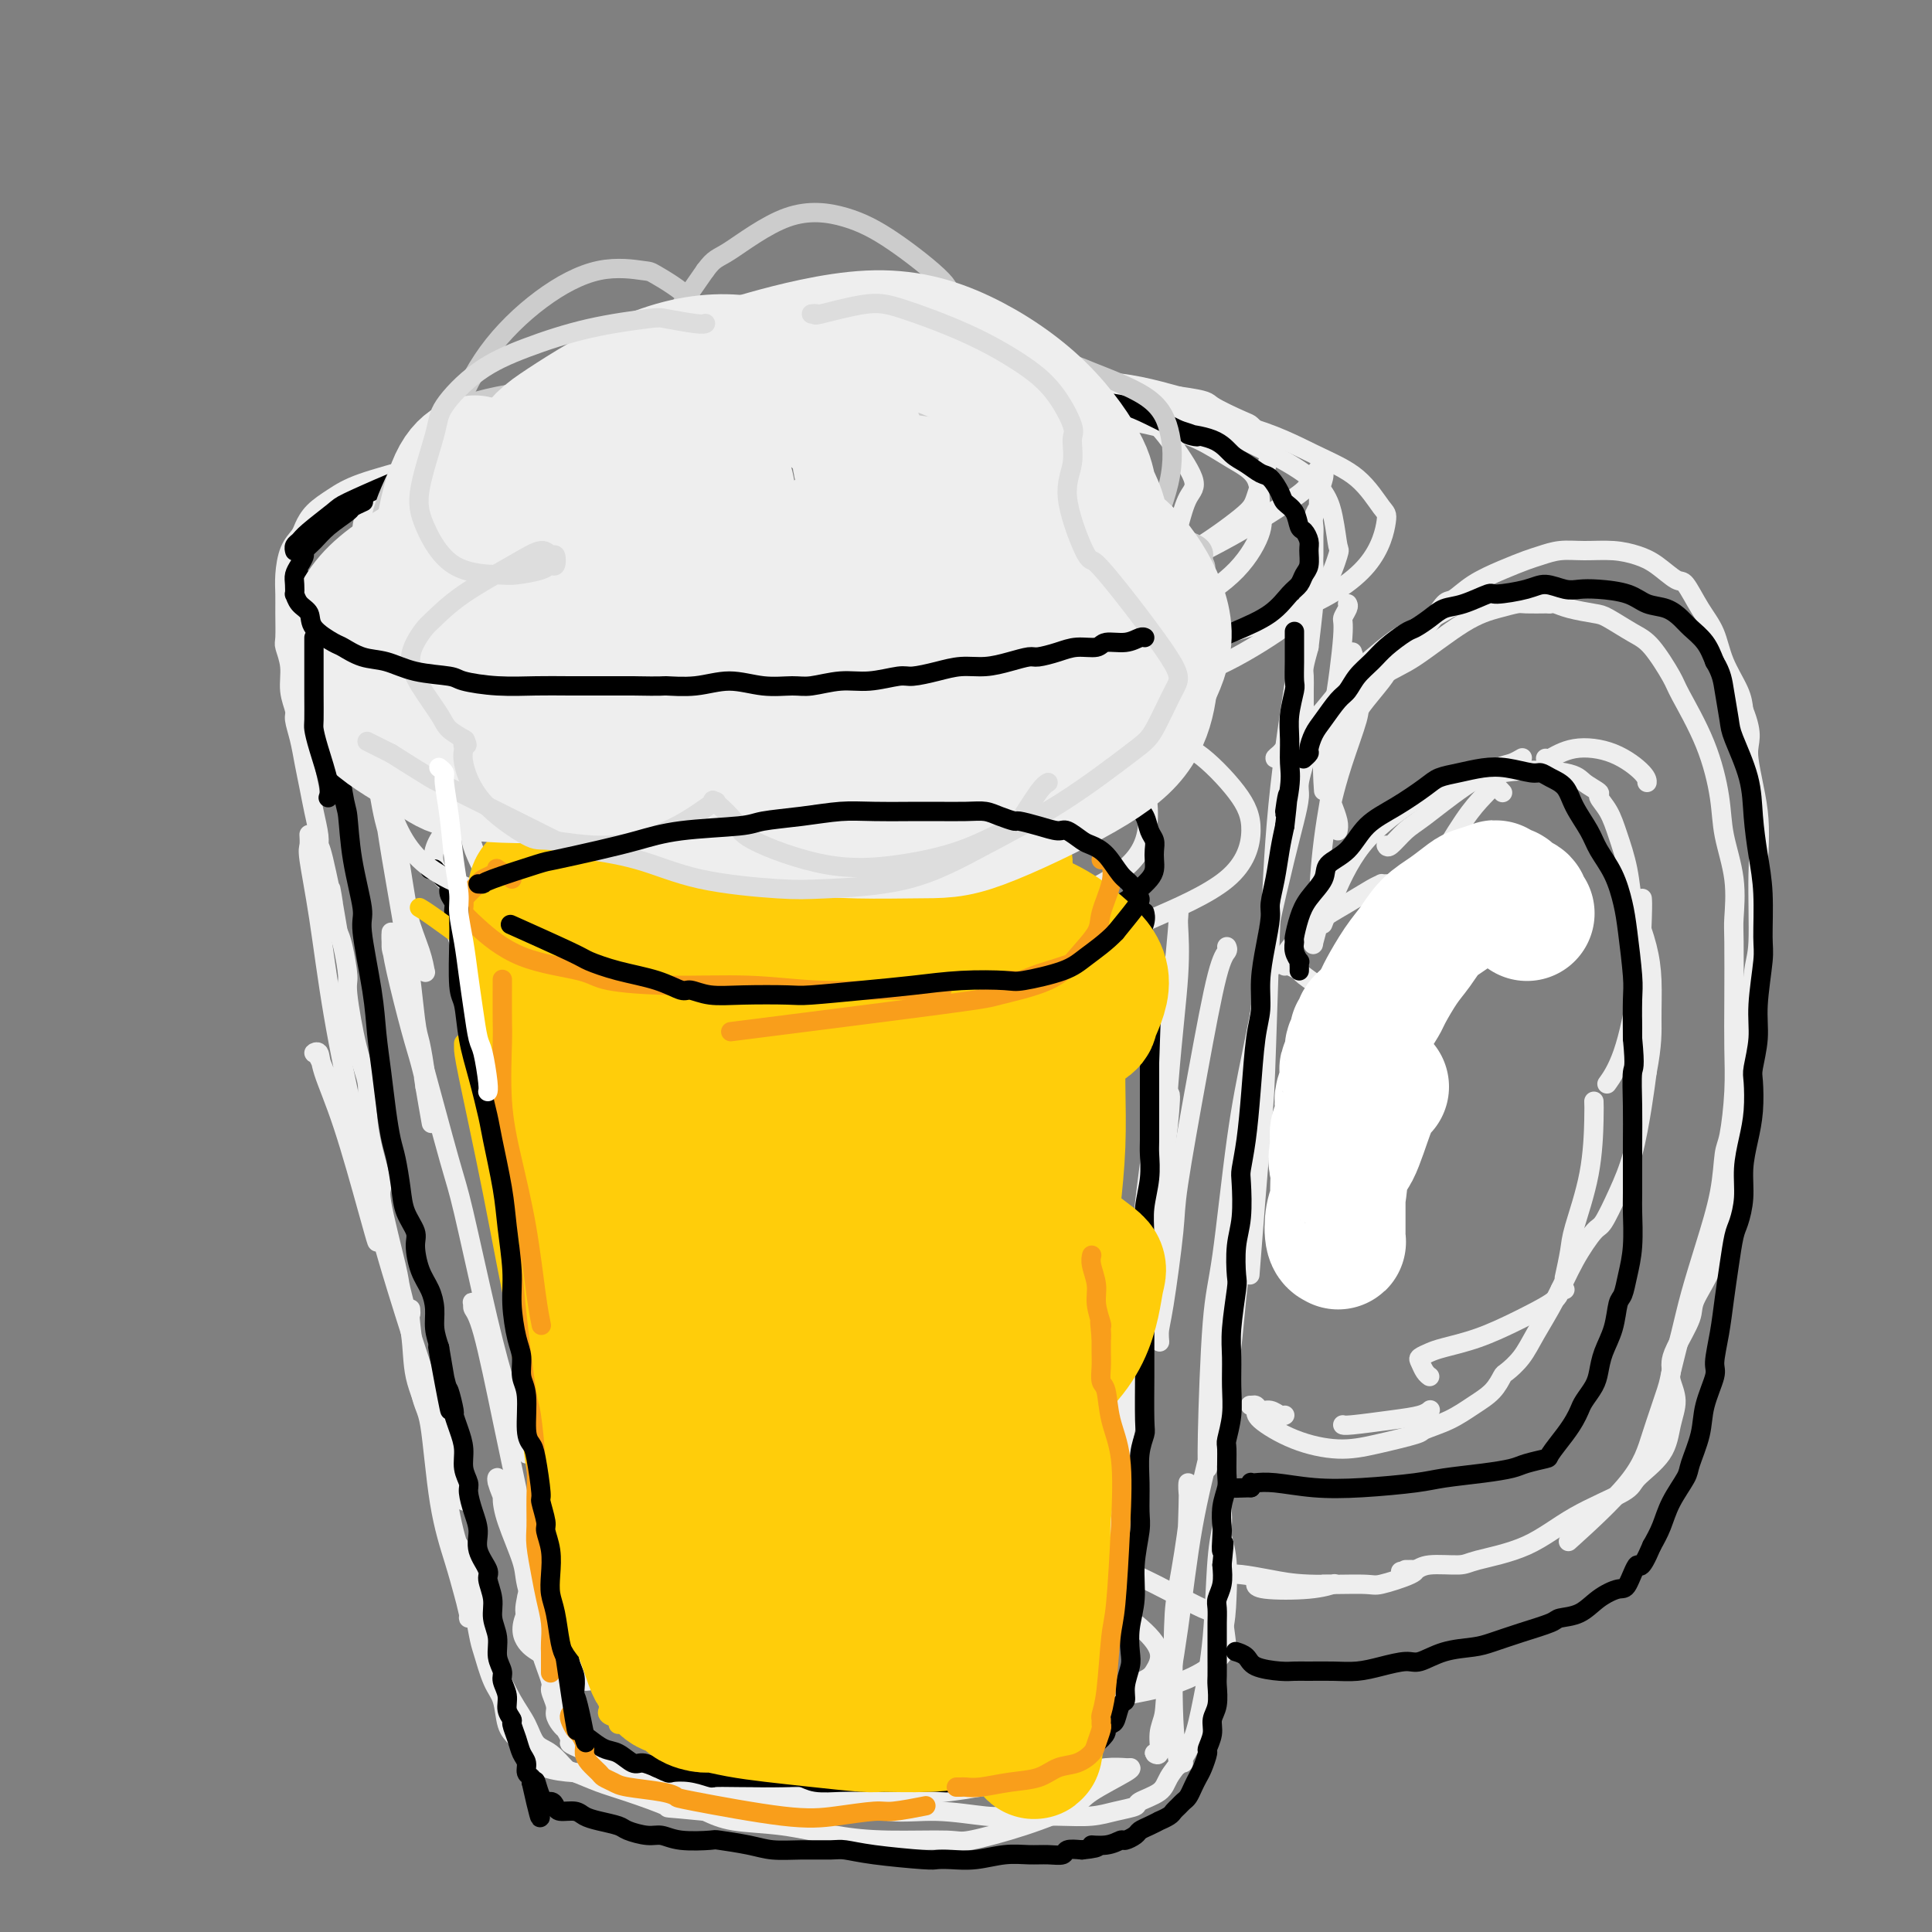 <svg viewBox='0 0 400 400' version='1.1' xmlns='http://www.w3.org/2000/svg' xmlns:xlink='http://www.w3.org/1999/xlink'><rect x="0" y="0" width="400" height="400" fill="#808080" stroke="none"/><g fill='none' stroke='rgb(238,238,238)' stroke-width='4' stroke-linecap='round' stroke-linejoin='round'><path d='M129,169c0.048,0.096 0.095,0.193 0,0c-0.095,-0.193 -0.333,-0.675 0,-2c0.333,-1.325 1.235,-3.493 3,-6c1.765,-2.507 4.391,-5.352 9,-8c4.609,-2.648 11.201,-5.098 17,-7c5.799,-1.902 10.805,-3.256 17,-4c6.195,-0.744 13.579,-0.878 17,-1c3.421,-0.122 2.880,-0.231 6,0c3.120,0.231 9.900,0.803 15,2c5.100,1.197 8.521,3.017 12,6c3.479,2.983 7.016,7.127 9,9c1.984,1.873 2.415,1.475 3,4c0.585,2.525 1.324,7.971 0,12c-1.324,4.029 -4.711,6.639 -9,9c-4.289,2.361 -9.480,4.473 -17,6c-7.520,1.527 -17.368,2.468 -23,3c-5.632,0.532 -7.049,0.654 -13,1c-5.951,0.346 -16.435,0.916 -25,1c-8.565,0.084 -15.210,-0.316 -22,-1c-6.790,-0.684 -13.724,-1.650 -19,-3c-5.276,-1.350 -8.895,-3.083 -11,-4c-2.105,-0.917 -2.695,-1.018 -4,-2c-1.305,-0.982 -3.323,-2.845 -4,-5c-0.677,-2.155 -0.013,-4.604 3,-8c3.013,-3.396 8.375,-7.741 14,-11c5.625,-3.259 11.513,-5.433 19,-8c7.487,-2.567 16.572,-5.528 22,-7c5.428,-1.472 7.197,-1.457 13,-2c5.803,-0.543 15.639,-1.646 24,-2c8.361,-0.354 15.246,0.042 22,1c6.754,0.958 13.377,2.479 20,4'/><path d='M227,146c9.646,2.282 12.761,5.485 15,7c2.239,1.515 3.600,1.340 6,3c2.400,1.660 5.837,5.156 8,8c2.163,2.844 3.050,5.038 3,8c-0.050,2.962 -1.039,6.693 -5,10c-3.961,3.307 -10.896,6.189 -15,8c-4.104,1.811 -5.379,2.553 -11,4c-5.621,1.447 -15.589,3.601 -25,5c-9.411,1.399 -18.264,2.042 -27,2c-8.736,-0.042 -17.354,-0.770 -26,-2c-8.646,-1.230 -17.318,-2.963 -22,-4c-4.682,-1.037 -5.372,-1.377 -9,-3c-3.628,-1.623 -10.194,-4.530 -14,-7c-3.806,-2.470 -4.853,-4.503 -6,-7c-1.147,-2.497 -2.395,-5.457 -1,-9c1.395,-3.543 5.434,-7.667 8,-10c2.566,-2.333 3.660,-2.873 8,-5c4.340,-2.127 11.925,-5.841 19,-8c7.075,-2.159 13.639,-2.764 21,-3c7.361,-0.236 15.520,-0.102 23,1c7.480,1.102 14.280,3.172 17,4c2.720,0.828 1.360,0.414 0,0'/><path d='M101,183c-0.037,0.092 -0.074,0.184 0,0c0.074,-0.184 0.259,-0.644 0,1c-0.259,1.644 -0.964,5.393 -1,10c-0.036,4.607 0.596,10.071 1,13c0.404,2.929 0.581,3.322 1,6c0.419,2.678 1.079,7.642 2,11c0.921,3.358 2.102,5.111 3,7c0.898,1.889 1.511,3.915 2,5c0.489,1.085 0.852,1.229 1,1c0.148,-0.229 0.082,-0.830 0,-1c-0.082,-0.170 -0.179,0.090 -1,-3c-0.821,-3.090 -2.368,-9.529 -4,-15c-1.632,-5.471 -3.351,-9.973 -5,-14c-1.649,-4.027 -3.227,-7.580 -4,-9c-0.773,-1.420 -0.740,-0.708 -1,-1c-0.260,-0.292 -0.813,-1.590 -1,-2c-0.187,-0.410 -0.009,0.067 0,0c0.009,-0.067 -0.153,-0.677 1,3c1.153,3.677 3.621,11.641 5,16c1.379,4.359 1.670,5.113 3,9c1.330,3.887 3.700,10.906 6,16c2.300,5.094 4.530,8.262 6,11c1.470,2.738 2.181,5.044 3,7c0.819,1.956 1.748,3.561 2,4c0.252,0.439 -0.173,-0.288 0,0c0.173,0.288 0.944,1.591 1,-1c0.056,-2.591 -0.604,-9.076 -2,-15c-1.396,-5.924 -3.530,-11.287 -6,-17c-2.470,-5.713 -5.277,-11.775 -7,-15c-1.723,-3.225 -2.361,-3.612 -3,-4'/><path d='M103,206c-3.110,-6.738 -2.884,-5.585 -3,-5c-0.116,0.585 -0.575,0.600 -1,0c-0.425,-0.600 -0.817,-1.814 -1,0c-0.183,1.814 -0.156,6.656 1,14c1.156,7.344 3.441,17.189 5,23c1.559,5.811 2.393,7.588 4,13c1.607,5.412 3.986,14.458 6,21c2.014,6.542 3.664,10.580 5,14c1.336,3.420 2.357,6.224 3,8c0.643,1.776 0.906,2.525 1,3c0.094,0.475 0.019,0.677 0,0c-0.019,-0.677 0.019,-2.233 -1,-7c-1.019,-4.767 -3.095,-12.747 -5,-20c-1.905,-7.253 -3.640,-13.781 -5,-18c-1.360,-4.219 -2.346,-6.129 -3,-7c-0.654,-0.871 -0.975,-0.704 -1,-1c-0.025,-0.296 0.245,-1.055 0,-1c-0.245,0.055 -1.006,0.924 -1,4c0.006,3.076 0.779,8.358 2,14c1.221,5.642 2.891,11.645 4,15c1.109,3.355 1.656,4.062 3,7c1.344,2.938 3.484,8.107 5,12c1.516,3.893 2.408,6.510 3,8c0.592,1.490 0.883,1.854 1,2c0.117,0.146 0.058,0.073 0,0'/><path d='M112,273c0.057,0.571 0.115,1.143 0,1c-0.115,-0.143 -0.402,-0.999 0,2c0.402,2.999 1.495,9.854 2,14c0.505,4.146 0.423,5.584 1,9c0.577,3.416 1.815,8.810 3,13c1.185,4.190 2.318,7.175 3,9c0.682,1.825 0.914,2.491 1,3c0.086,0.509 0.024,0.860 0,1c-0.024,0.140 -0.012,0.070 0,0'/><path d='M115,313c-0.002,-0.037 -0.004,-0.074 0,0c0.004,0.074 0.014,0.259 0,2c-0.014,1.741 -0.051,5.036 0,8c0.051,2.964 0.189,5.596 1,8c0.811,2.404 2.294,4.581 3,6c0.706,1.419 0.634,2.082 1,3c0.366,0.918 1.171,2.093 2,3c0.829,0.907 1.681,1.546 3,2c1.319,0.454 3.106,0.724 4,1c0.894,0.276 0.895,0.557 2,1c1.105,0.443 3.315,1.048 5,1c1.685,-0.048 2.846,-0.749 4,-1c1.154,-0.251 2.300,-0.050 3,0c0.700,0.050 0.954,-0.049 1,0c0.046,0.049 -0.117,0.248 -1,0c-0.883,-0.248 -2.485,-0.942 -5,-1c-2.515,-0.058 -5.942,0.521 -9,1c-3.058,0.479 -5.746,0.860 -7,1c-1.254,0.140 -1.072,0.040 -1,0c0.072,-0.040 0.036,-0.020 0,0'/><path d='M116,287c0.061,0.695 0.123,1.391 0,2c-0.123,0.609 -0.430,1.133 0,5c0.430,3.867 1.596,11.077 3,18c1.404,6.923 3.046,13.559 4,17c0.954,3.441 1.219,3.687 2,6c0.781,2.313 2.078,6.693 3,9c0.922,2.307 1.468,2.542 2,3c0.532,0.458 1.050,1.138 1,1c-0.050,-0.138 -0.669,-1.094 -1,-2c-0.331,-0.906 -0.376,-1.760 -1,-3c-0.624,-1.240 -1.829,-2.864 -3,-4c-1.171,-1.136 -2.310,-1.783 -3,-2c-0.690,-0.217 -0.933,-0.004 -1,0c-0.067,0.004 0.041,-0.203 0,0c-0.041,0.203 -0.231,0.815 0,2c0.231,1.185 0.885,2.943 3,5c2.115,2.057 5.692,4.411 11,6c5.308,1.589 12.346,2.412 16,3c3.654,0.588 3.924,0.942 7,1c3.076,0.058 8.957,-0.181 13,0c4.043,0.181 6.248,0.782 8,1c1.752,0.218 3.053,0.054 4,0c0.947,-0.054 1.542,0.003 0,0c-1.542,-0.003 -5.220,-0.064 -8,0c-2.780,0.064 -4.664,0.255 -8,0c-3.336,-0.255 -8.126,-0.955 -12,-1c-3.874,-0.045 -6.832,0.565 -9,1c-2.168,0.435 -3.545,0.694 -4,1c-0.455,0.306 0.013,0.659 1,1c0.987,0.341 2.494,0.671 4,1'/><path d='M148,358c3.232,0.503 8.811,0.762 14,1c5.189,0.238 9.989,0.456 14,0c4.011,-0.456 7.234,-1.584 10,-2c2.766,-0.416 5.076,-0.119 6,0c0.924,0.119 0.462,0.059 0,0'/><path d='M113,340c0.496,-0.328 0.991,-0.657 1,-1c0.009,-0.343 -0.470,-0.701 0,-2c0.470,-1.299 1.887,-3.538 3,-5c1.113,-1.462 1.922,-2.147 5,-4c3.078,-1.853 8.424,-4.875 14,-7c5.576,-2.125 11.381,-3.352 19,-4c7.619,-0.648 17.051,-0.716 22,-1c4.949,-0.284 5.415,-0.782 10,0c4.585,0.782 13.289,2.846 20,5c6.711,2.154 11.430,4.398 16,7c4.570,2.602 8.993,5.561 12,8c3.007,2.439 4.600,4.357 5,6c0.400,1.643 -0.392,3.012 -1,4c-0.608,0.988 -1.033,1.596 -5,3c-3.967,1.404 -11.477,3.603 -19,5c-7.523,1.397 -15.060,1.992 -23,2c-7.940,0.008 -16.282,-0.570 -26,-2c-9.718,-1.430 -20.810,-3.713 -27,-5c-6.190,-1.287 -7.476,-1.579 -11,-3c-3.524,-1.421 -9.286,-3.973 -13,-6c-3.714,-2.027 -5.381,-3.531 -6,-5c-0.619,-1.469 -0.192,-2.904 0,-4c0.192,-1.096 0.149,-1.853 4,-4c3.851,-2.147 11.597,-5.684 20,-8c8.403,-2.316 17.462,-3.412 27,-4c9.538,-0.588 19.553,-0.670 29,0c9.447,0.670 18.324,2.091 26,4c7.676,1.909 14.150,4.305 20,7c5.850,2.695 11.075,5.687 14,7c2.925,1.313 3.550,0.947 4,2c0.450,1.053 0.725,3.527 1,6'/><path d='M254,341c-1.149,2.512 -4.523,5.793 -12,8c-7.477,2.207 -19.059,3.341 -25,4c-5.941,0.659 -6.242,0.843 -13,1c-6.758,0.157 -19.974,0.287 -31,0c-11.026,-0.287 -19.861,-0.990 -28,-2c-8.139,-1.010 -15.581,-2.327 -21,-4c-5.419,-1.673 -8.813,-3.703 -11,-5c-2.187,-1.297 -3.165,-1.861 -4,-3c-0.835,-1.139 -1.527,-2.853 0,-6c1.527,-3.147 5.275,-7.728 10,-11c4.725,-3.272 10.429,-5.234 18,-7c7.571,-1.766 17.008,-3.336 22,-4c4.992,-0.664 5.539,-0.421 10,0c4.461,0.421 12.837,1.021 19,3c6.163,1.979 10.112,5.338 13,8c2.888,2.662 4.714,4.626 6,7c1.286,2.374 2.032,5.158 1,8c-1.032,2.842 -3.844,5.741 -6,7c-2.156,1.259 -3.657,0.877 -5,1c-1.343,0.123 -2.526,0.749 -3,1c-0.474,0.251 -0.237,0.125 0,0'/><path d='M254,196c0.136,0.290 0.273,0.580 0,1c-0.273,0.420 -0.955,0.969 -2,5c-1.045,4.031 -2.452,11.543 -4,20c-1.548,8.457 -3.237,17.859 -4,23c-0.763,5.141 -0.601,6.022 -1,10c-0.399,3.978 -1.358,11.052 -2,15c-0.642,3.948 -0.965,4.769 -1,6c-0.035,1.231 0.219,2.871 0,1c-0.219,-1.871 -0.910,-7.254 -1,-11c-0.090,-3.746 0.421,-5.855 1,-13c0.579,-7.145 1.227,-19.328 2,-29c0.773,-9.672 1.672,-16.835 2,-22c0.328,-5.165 0.084,-8.332 0,-10c-0.084,-1.668 -0.008,-1.836 0,-2c0.008,-0.164 -0.051,-0.325 0,-1c0.051,-0.675 0.210,-1.864 0,1c-0.210,2.864 -0.791,9.782 -2,20c-1.209,10.218 -3.046,23.738 -4,31c-0.954,7.262 -1.026,8.266 -2,17c-0.974,8.734 -2.850,25.197 -4,36c-1.150,10.803 -1.575,15.945 -2,20c-0.425,4.055 -0.849,7.022 -1,9c-0.151,1.978 -0.027,2.967 0,3c0.027,0.033 -0.041,-0.890 0,-4c0.041,-3.110 0.193,-8.406 1,-13c0.807,-4.594 2.269,-8.485 4,-18c1.731,-9.515 3.732,-24.655 5,-34c1.268,-9.345 1.804,-12.897 2,-16c0.196,-3.103 0.053,-5.759 0,-7c-0.053,-1.241 -0.015,-1.069 0,-1c0.015,0.069 0.008,0.034 0,0'/><path d='M241,233c2.102,-13.928 1.356,-2.249 0,7c-1.356,9.249 -3.322,16.066 -5,26c-1.678,9.934 -3.066,22.985 -4,30c-0.934,7.015 -1.412,7.996 -2,12c-0.588,4.004 -1.285,11.033 -2,16c-0.715,4.967 -1.449,7.872 -2,10c-0.551,2.128 -0.919,3.480 -1,4c-0.081,0.520 0.125,0.208 0,0c-0.125,-0.208 -0.580,-0.310 0,-6c0.580,-5.690 2.194,-16.966 4,-29c1.806,-12.034 3.805,-24.827 5,-33c1.195,-8.173 1.586,-11.726 2,-14c0.414,-2.274 0.851,-3.269 1,-4c0.149,-0.731 0.008,-1.198 0,-1c-0.008,0.198 0.115,1.059 0,2c-0.115,0.941 -0.468,1.960 -1,7c-0.532,5.040 -1.245,14.100 -2,23c-0.755,8.900 -1.554,17.639 -2,22c-0.446,4.361 -0.540,4.346 -1,8c-0.460,3.654 -1.286,10.979 -2,16c-0.714,5.021 -1.315,7.738 -2,10c-0.685,2.262 -1.454,4.071 -2,5c-0.546,0.929 -0.870,0.980 -1,1c-0.130,0.020 -0.065,0.010 0,0'/><path d='M64,173c-0.012,-0.200 -0.024,-0.400 0,0c0.024,0.400 0.083,1.402 0,2c-0.083,0.598 -0.307,0.794 0,3c0.307,2.206 1.147,6.423 2,12c0.853,5.577 1.721,12.513 3,20c1.279,7.487 2.969,15.525 4,20c1.031,4.475 1.401,5.388 2,8c0.599,2.612 1.425,6.923 2,10c0.575,3.077 0.899,4.922 1,6c0.101,1.078 -0.022,1.391 0,2c0.022,0.609 0.189,1.515 0,1c-0.189,-0.515 -0.735,-2.449 -2,-7c-1.265,-4.551 -3.251,-11.717 -5,-17c-1.749,-5.283 -3.261,-8.681 -4,-11c-0.739,-2.319 -0.705,-3.557 -1,-4c-0.295,-0.443 -0.920,-0.091 -1,0c-0.080,0.091 0.384,-0.078 1,1c0.616,1.078 1.385,3.402 2,5c0.615,1.598 1.077,2.469 3,8c1.923,5.531 5.306,15.721 7,21c1.694,5.279 1.697,5.646 3,10c1.303,4.354 3.904,12.694 6,19c2.096,6.306 3.687,10.579 5,14c1.313,3.421 2.348,5.990 3,8c0.652,2.010 0.921,3.461 1,4c0.079,0.539 -0.030,0.165 0,1c0.030,0.835 0.200,2.879 0,1c-0.200,-1.879 -0.772,-7.680 -1,-10c-0.228,-2.320 -0.114,-1.160 0,0'/><path d='M85,271c0.047,0.593 0.095,1.186 0,1c-0.095,-0.186 -0.331,-1.150 0,2c0.331,3.150 1.230,10.414 2,14c0.770,3.586 1.412,3.493 2,7c0.588,3.507 1.124,10.614 2,16c0.876,5.386 2.092,9.051 3,12c0.908,2.949 1.507,5.182 2,7c0.493,1.818 0.879,3.221 1,4c0.121,0.779 -0.024,0.934 0,1c0.024,0.066 0.217,0.042 0,-1c-0.217,-1.042 -0.842,-3.102 -1,-5c-0.158,-1.898 0.152,-3.634 0,-5c-0.152,-1.366 -0.767,-2.363 -1,-3c-0.233,-0.637 -0.084,-0.914 0,-1c0.084,-0.086 0.102,0.018 0,0c-0.102,-0.018 -0.323,-0.157 0,1c0.323,1.157 1.190,3.609 2,7c0.810,3.391 1.564,7.720 2,10c0.436,2.280 0.553,2.510 1,4c0.447,1.490 1.224,4.238 2,6c0.776,1.762 1.550,2.537 2,4c0.450,1.463 0.576,3.614 1,5c0.424,1.386 1.146,2.007 2,3c0.854,0.993 1.841,2.358 2,3c0.159,0.642 -0.510,0.562 0,1c0.510,0.438 2.199,1.396 4,2c1.801,0.604 3.716,0.855 6,1c2.284,0.145 4.938,0.184 7,0c2.062,-0.184 3.531,-0.592 5,-1'/><path d='M131,366c3.179,0.000 2.125,0.000 2,0c-0.125,0.000 0.679,0.000 1,0c0.321,0.000 0.161,0.000 0,0'/><path d='M133,369c-0.403,0.008 -0.806,0.016 -1,0c-0.194,-0.016 -0.180,-0.057 0,0c0.180,0.057 0.526,0.212 2,1c1.474,0.788 4.077,2.207 8,3c3.923,0.793 9.164,0.959 12,1c2.836,0.041 3.265,-0.041 6,0c2.735,0.041 7.777,0.207 11,0c3.223,-0.207 4.628,-0.788 6,-1c1.372,-0.212 2.710,-0.057 3,0c0.290,0.057 -0.469,0.016 -1,0c-0.531,-0.016 -0.834,-0.006 -1,0c-0.166,0.006 -0.194,0.010 -1,0c-0.806,-0.010 -2.391,-0.032 -3,0c-0.609,0.032 -0.242,0.117 0,0c0.242,-0.117 0.360,-0.438 2,0c1.640,0.438 4.803,1.634 8,2c3.197,0.366 6.427,-0.097 10,0c3.573,0.097 7.490,0.755 10,1c2.510,0.245 3.612,0.077 6,0c2.388,-0.077 6.062,-0.061 9,0c2.938,0.061 5.141,0.169 7,0c1.859,-0.169 3.375,-0.614 5,-1c1.625,-0.386 3.358,-0.714 4,-1c0.642,-0.286 0.193,-0.530 1,-1c0.807,-0.470 2.871,-1.165 4,-2c1.129,-0.835 1.323,-1.810 2,-3c0.677,-1.190 1.839,-2.595 3,-4'/><path d='M245,364c1.109,-1.705 1.383,-2.469 2,-4c0.617,-1.531 1.578,-3.829 2,-5c0.422,-1.171 0.305,-1.214 1,-4c0.695,-2.786 2.200,-8.317 3,-12c0.800,-3.683 0.894,-5.520 1,-8c0.106,-2.480 0.225,-5.602 0,-8c-0.225,-2.398 -0.792,-4.070 -1,-5c-0.208,-0.930 -0.055,-1.117 0,-2c0.055,-0.883 0.011,-2.462 0,-3c-0.011,-0.538 0.009,-0.036 0,0c-0.009,0.036 -0.047,-0.394 0,0c0.047,0.394 0.179,1.613 0,3c-0.179,1.387 -0.669,2.942 -1,7c-0.331,4.058 -0.504,10.618 -1,16c-0.496,5.382 -1.314,9.584 -2,13c-0.686,3.416 -1.241,6.044 -2,8c-0.759,1.956 -1.724,3.240 -2,4c-0.276,0.760 0.136,0.997 0,1c-0.136,0.003 -0.819,-0.227 -1,0c-0.181,0.227 0.141,0.911 0,0c-0.141,-0.911 -0.745,-3.416 -1,-9c-0.255,-5.584 -0.159,-14.248 0,-19c0.159,-4.752 0.383,-5.593 1,-9c0.617,-3.407 1.628,-9.381 2,-13c0.372,-3.619 0.105,-4.884 0,-6c-0.105,-1.116 -0.049,-2.083 0,-2c0.049,0.083 0.090,1.215 0,5c-0.090,3.785 -0.311,10.224 -1,16c-0.689,5.776 -1.844,10.888 -3,16'/><path d='M242,344c-0.779,7.729 -0.727,9.552 -1,11c-0.273,1.448 -0.872,2.522 -1,4c-0.128,1.478 0.216,3.361 0,4c-0.216,0.639 -0.991,0.033 -1,0c-0.009,-0.033 0.748,0.506 1,0c0.252,-0.506 -0.001,-2.056 0,-3c0.001,-0.944 0.256,-1.283 1,-5c0.744,-3.717 1.978,-10.813 3,-18c1.022,-7.187 1.832,-14.464 3,-21c1.168,-6.536 2.694,-12.329 4,-18c1.306,-5.671 2.392,-11.218 3,-14c0.608,-2.782 0.737,-2.799 1,-5c0.263,-2.201 0.660,-6.585 1,-10c0.340,-3.415 0.625,-5.860 1,-8c0.375,-2.140 0.842,-3.974 1,-5c0.158,-1.026 0.008,-1.244 0,-1c-0.008,0.244 0.127,0.951 0,1c-0.127,0.049 -0.516,-0.559 -1,2c-0.484,2.559 -1.062,8.285 -2,14c-0.938,5.715 -2.237,11.417 -3,16c-0.763,4.583 -0.990,8.046 -1,10c-0.010,1.954 0.196,2.401 0,3c-0.196,0.599 -0.793,1.352 -1,2c-0.207,0.648 -0.022,1.191 0,1c0.022,-0.191 -0.118,-1.117 0,-7c0.118,-5.883 0.493,-16.723 1,-23c0.507,-6.277 1.144,-7.991 2,-14c0.856,-6.009 1.930,-16.312 3,-24c1.070,-7.688 2.134,-12.762 3,-17c0.866,-4.238 1.533,-7.639 2,-10c0.467,-2.361 0.733,-3.680 1,-5'/><path d='M262,204c1.700,-11.054 0.452,-3.689 0,-1c-0.452,2.689 -0.106,0.701 0,0c0.106,-0.701 -0.027,-0.117 0,1c0.027,1.117 0.215,2.765 0,5c-0.215,2.235 -0.832,5.057 -1,7c-0.168,1.943 0.111,3.006 0,5c-0.111,1.994 -0.614,4.918 -1,7c-0.386,2.082 -0.654,3.322 -1,4c-0.346,0.678 -0.770,0.795 -1,1c-0.230,0.205 -0.265,0.497 0,0c0.265,-0.497 0.829,-1.783 1,-3c0.171,-1.217 -0.050,-2.364 0,-4c0.050,-1.636 0.370,-3.759 1,-9c0.630,-5.241 1.570,-13.599 2,-18c0.430,-4.401 0.349,-4.843 1,-8c0.651,-3.157 2.035,-9.028 3,-13c0.965,-3.972 1.513,-6.043 2,-8c0.487,-1.957 0.915,-3.798 1,-5c0.085,-1.202 -0.173,-1.763 0,-3c0.173,-1.237 0.779,-3.148 1,-4c0.221,-0.852 0.059,-0.644 0,-1c-0.059,-0.356 -0.016,-1.278 0,-2c0.016,-0.722 0.004,-1.246 0,-2c-0.004,-0.754 -0.001,-1.738 0,-2c0.001,-0.262 0.001,0.196 0,0c-0.001,-0.196 -0.001,-1.048 0,-2c0.001,-0.952 0.003,-2.004 0,-3c-0.003,-0.996 -0.011,-1.937 0,-3c0.011,-1.063 0.041,-2.248 0,-3c-0.041,-0.752 -0.155,-1.072 0,-2c0.155,-0.928 0.577,-2.464 1,-4'/><path d='M271,134c1.858,-15.633 0.502,-5.717 0,-3c-0.502,2.717 -0.148,-1.765 0,-4c0.148,-2.235 0.092,-2.224 0,-3c-0.092,-0.776 -0.221,-2.341 0,-3c0.221,-0.659 0.791,-0.413 1,-1c0.209,-0.587 0.056,-2.005 0,-3c-0.056,-0.995 -0.015,-1.565 0,-2c0.015,-0.435 0.003,-0.735 0,-1c-0.003,-0.265 0.003,-0.496 0,-1c-0.003,-0.504 -0.015,-1.282 0,-2c0.015,-0.718 0.057,-1.377 0,-2c-0.057,-0.623 -0.212,-1.212 0,-2c0.212,-0.788 0.793,-1.776 1,-2c0.207,-0.224 0.041,0.315 0,0c-0.041,-0.315 0.041,-1.486 0,-2c-0.041,-0.514 -0.207,-0.372 0,-1c0.207,-0.628 0.787,-2.024 1,-3c0.213,-0.976 0.057,-1.530 0,-2c-0.057,-0.470 -0.017,-0.857 0,-1c0.017,-0.143 0.012,-0.042 0,0c-0.012,0.042 -0.029,0.027 0,0c0.029,-0.027 0.105,-0.064 0,0c-0.105,0.064 -0.391,0.231 -1,1c-0.609,0.769 -1.541,2.141 -2,3c-0.459,0.859 -0.446,1.205 -3,3c-2.554,1.795 -7.674,5.038 -13,8c-5.326,2.962 -10.857,5.644 -14,7c-3.143,1.356 -3.898,1.388 -7,2c-3.102,0.612 -8.551,1.806 -14,3'/><path d='M220,123c-7.864,2.262 -10.024,1.917 -14,2c-3.976,0.083 -9.766,0.594 -15,1c-5.234,0.406 -9.910,0.708 -13,1c-3.090,0.292 -4.594,0.572 -8,1c-3.406,0.428 -8.715,1.002 -13,1c-4.285,-0.002 -7.547,-0.580 -12,-1c-4.453,-0.420 -10.096,-0.683 -13,-1c-2.904,-0.317 -3.067,-0.687 -5,-1c-1.933,-0.313 -5.635,-0.567 -8,-1c-2.365,-0.433 -3.394,-1.044 -5,-2c-1.606,-0.956 -3.789,-2.258 -5,-3c-1.211,-0.742 -1.451,-0.925 -2,-2c-0.549,-1.075 -1.406,-3.042 -2,-4c-0.594,-0.958 -0.926,-0.909 -1,-2c-0.074,-1.091 0.111,-3.324 0,-5c-0.111,-1.676 -0.519,-2.794 0,-4c0.519,-1.206 1.963,-2.500 3,-4c1.037,-1.500 1.665,-3.207 4,-5c2.335,-1.793 6.376,-3.672 9,-5c2.624,-1.328 3.830,-2.106 6,-3c2.170,-0.894 5.303,-1.904 10,-3c4.697,-1.096 10.959,-2.279 14,-3c3.041,-0.721 2.863,-0.979 6,-1c3.137,-0.021 9.590,0.194 15,0c5.410,-0.194 9.777,-0.799 14,-1c4.223,-0.201 8.300,0.001 13,0c4.700,-0.001 10.022,-0.205 13,0c2.978,0.205 3.613,0.818 6,1c2.387,0.182 6.527,-0.066 10,0c3.473,0.066 6.278,0.448 9,1c2.722,0.552 5.361,1.276 8,2'/><path d='M244,82c6.353,0.900 5.735,1.150 7,2c1.265,0.850 4.414,2.300 6,3c1.586,0.700 1.609,0.649 2,1c0.391,0.351 1.149,1.105 2,2c0.851,0.895 1.796,1.933 2,3c0.204,1.067 -0.333,2.164 -1,4c-0.667,1.836 -1.464,4.410 -2,6c-0.536,1.590 -0.811,2.197 -3,4c-2.189,1.803 -6.292,4.802 -10,7c-3.708,2.198 -7.022,3.596 -11,5c-3.978,1.404 -8.622,2.815 -14,4c-5.378,1.185 -11.492,2.146 -15,3c-3.508,0.854 -4.410,1.602 -8,2c-3.590,0.398 -9.869,0.447 -16,1c-6.131,0.553 -12.115,1.608 -18,2c-5.885,0.392 -11.672,0.119 -18,0c-6.328,-0.119 -13.198,-0.083 -17,0c-3.802,0.083 -4.537,0.213 -8,0c-3.463,-0.213 -9.655,-0.770 -14,-1c-4.345,-0.230 -6.842,-0.132 -11,-1c-4.158,-0.868 -9.975,-2.701 -13,-4c-3.025,-1.299 -3.256,-2.065 -4,-3c-0.744,-0.935 -2.001,-2.038 -3,-3c-0.999,-0.962 -1.741,-1.781 -2,-3c-0.259,-1.219 -0.035,-2.838 0,-4c0.035,-1.162 -0.118,-1.867 0,-3c0.118,-1.133 0.506,-2.696 3,-5c2.494,-2.304 7.095,-5.351 12,-8c4.905,-2.649 10.116,-4.900 16,-7c5.884,-2.100 12.442,-4.050 19,-6'/><path d='M125,83c8.552,-3.565 6.432,-1.978 10,-2c3.568,-0.022 12.825,-1.655 21,-2c8.175,-0.345 15.268,0.596 22,1c6.732,0.404 13.103,0.270 20,1c6.897,0.730 14.321,2.323 18,3c3.679,0.677 3.613,0.436 7,1c3.387,0.564 10.227,1.932 15,3c4.773,1.068 7.478,1.836 10,3c2.522,1.164 4.861,2.724 7,4c2.139,1.276 4.079,2.266 5,4c0.921,1.734 0.824,4.210 1,6c0.176,1.790 0.625,2.893 0,5c-0.625,2.107 -2.323,5.219 -5,8c-2.677,2.781 -6.333,5.233 -10,7c-3.667,1.767 -7.344,2.851 -14,4c-6.656,1.149 -16.289,2.364 -20,3c-3.711,0.636 -1.500,0.693 -12,1c-10.500,0.307 -33.711,0.864 -44,1c-10.289,0.136 -7.656,-0.150 -13,-1c-5.344,-0.850 -18.665,-2.263 -25,-3c-6.335,-0.737 -5.683,-0.798 -9,-2c-3.317,-1.202 -10.602,-3.545 -15,-5c-4.398,-1.455 -5.907,-2.022 -7,-3c-1.093,-0.978 -1.769,-2.365 -2,-4c-0.231,-1.635 -0.016,-3.516 5,-7c5.016,-3.484 14.832,-8.570 20,-11c5.168,-2.430 5.689,-2.204 11,-4c5.311,-1.796 15.413,-5.616 25,-8c9.587,-2.384 18.658,-3.334 28,-4c9.342,-0.666 18.955,-1.047 28,-1c9.045,0.047 17.523,0.524 26,1'/><path d='M228,82c9.676,0.293 6.865,1.024 10,2c3.135,0.976 12.214,2.195 19,4c6.786,1.805 11.277,4.194 15,6c3.723,1.806 6.676,3.029 9,5c2.324,1.971 4.018,4.689 5,6c0.982,1.311 1.252,1.214 1,3c-0.252,1.786 -1.026,5.455 -4,9c-2.974,3.545 -8.149,6.965 -16,10c-7.851,3.035 -18.377,5.686 -24,7c-5.623,1.314 -6.344,1.291 -13,2c-6.656,0.709 -19.246,2.149 -31,3c-11.754,0.851 -22.673,1.114 -34,1c-11.327,-0.114 -23.061,-0.607 -33,-1c-9.939,-0.393 -18.081,-0.688 -25,-2c-6.919,-1.312 -12.615,-3.640 -16,-5c-3.385,-1.360 -4.461,-1.753 -6,-3c-1.539,-1.247 -3.542,-3.347 -5,-5c-1.458,-1.653 -2.373,-2.859 -1,-6c1.373,-3.141 5.032,-8.219 10,-13c4.968,-4.781 11.245,-9.266 19,-14c7.755,-4.734 16.988,-9.716 22,-12c5.012,-2.284 5.803,-1.869 11,-3c5.197,-1.131 14.802,-3.809 23,-5c8.198,-1.191 14.991,-0.896 23,0c8.009,0.896 17.233,2.393 22,3c4.767,0.607 5.075,0.323 9,2c3.925,1.677 11.466,5.314 16,8c4.534,2.686 6.061,4.421 8,7c1.939,2.579 4.291,6.002 5,8c0.709,1.998 -0.226,2.571 -1,4c-0.774,1.429 -1.387,3.715 -2,6'/><path d='M244,109c-0.500,1.667 -0.250,0.833 0,0'/><path d='M71,118c0.448,0.324 0.895,0.647 1,1c0.105,0.353 -0.134,0.734 0,1c0.134,0.266 0.640,0.415 1,2c0.360,1.585 0.574,4.606 1,9c0.426,4.394 1.063,10.163 2,17c0.937,6.837 2.174,14.743 3,19c0.826,4.257 1.241,4.864 2,8c0.759,3.136 1.862,8.800 3,13c1.138,4.200 2.312,6.937 3,9c0.688,2.063 0.891,3.453 1,4c0.109,0.547 0.126,0.251 0,0c-0.126,-0.251 -0.394,-0.456 -1,-2c-0.606,-1.544 -1.550,-4.425 -3,-13c-1.450,-8.575 -3.406,-22.844 -5,-31c-1.594,-8.156 -2.824,-10.201 -4,-13c-1.176,-2.799 -2.296,-6.353 -3,-8c-0.704,-1.647 -0.992,-1.386 -1,-2c-0.008,-0.614 0.262,-2.103 0,-3c-0.262,-0.897 -1.057,-1.200 -1,-1c0.057,0.200 0.967,0.905 1,1c0.033,0.095 -0.811,-0.420 0,2c0.811,2.420 3.278,7.775 5,15c1.722,7.225 2.700,16.320 4,25c1.300,8.680 2.923,16.945 4,24c1.077,7.055 1.608,12.901 2,16c0.392,3.099 0.644,3.450 1,5c0.356,1.550 0.816,4.300 1,6c0.184,1.700 0.092,2.350 0,3'/><path d='M88,225c2.619,14.865 0.667,4.028 0,0c-0.667,-4.028 -0.049,-1.246 0,-1c0.049,0.246 -0.470,-2.043 -1,-4c-0.530,-1.957 -1.070,-3.580 -2,-7c-0.930,-3.420 -2.249,-8.636 -3,-12c-0.751,-3.364 -0.933,-4.874 -1,-6c-0.067,-1.126 -0.019,-1.866 0,-2c0.019,-0.134 0.008,0.337 0,1c-0.008,0.663 -0.013,1.516 0,2c0.013,0.484 0.043,0.599 1,4c0.957,3.401 2.839,10.090 5,18c2.161,7.910 4.600,17.043 6,22c1.400,4.957 1.762,5.737 3,11c1.238,5.263 3.351,15.008 5,22c1.649,6.992 2.835,11.230 4,15c1.165,3.770 2.308,7.071 3,9c0.692,1.929 0.931,2.487 1,3c0.069,0.513 -0.033,0.982 0,1c0.033,0.018 0.202,-0.416 0,-1c-0.202,-0.584 -0.774,-1.319 -1,-2c-0.226,-0.681 -0.107,-1.308 -1,-4c-0.893,-2.692 -2.800,-7.449 -4,-11c-1.200,-3.551 -1.694,-5.894 -2,-7c-0.306,-1.106 -0.423,-0.973 -1,-2c-0.577,-1.027 -1.614,-3.213 -2,-4c-0.386,-0.787 -0.120,-0.176 0,0c0.120,0.176 0.093,-0.083 0,0c-0.093,0.083 -0.252,0.507 0,1c0.252,0.493 0.914,1.056 2,5c1.086,3.944 2.596,11.270 4,18c1.404,6.730 2.702,12.865 4,19'/><path d='M108,313c1.874,9.312 1.560,11.094 2,14c0.440,2.906 1.636,6.938 2,9c0.364,2.062 -0.102,2.156 0,3c0.102,0.844 0.772,2.440 1,3c0.228,0.560 0.014,0.083 0,0c-0.014,-0.083 0.173,0.226 0,0c-0.173,-0.226 -0.705,-0.989 -1,-2c-0.295,-1.011 -0.352,-2.272 -1,-6c-0.648,-3.728 -1.888,-9.924 -3,-14c-1.112,-4.076 -2.098,-6.032 -3,-8c-0.902,-1.968 -1.720,-3.949 -2,-5c-0.280,-1.051 -0.022,-1.174 0,-1c0.022,0.174 -0.194,0.644 0,1c0.194,0.356 0.796,0.597 1,1c0.204,0.403 0.009,0.967 0,2c-0.009,1.033 0.167,2.535 1,5c0.833,2.465 2.322,5.893 3,8c0.678,2.107 0.545,2.891 1,5c0.455,2.109 1.499,5.541 2,8c0.501,2.459 0.459,3.943 1,6c0.541,2.057 1.664,4.687 2,6c0.336,1.313 -0.116,1.309 0,2c0.116,0.691 0.801,2.078 1,3c0.199,0.922 -0.086,1.378 0,2c0.086,0.622 0.543,1.409 1,2c0.457,0.591 0.913,0.984 1,1c0.087,0.016 -0.195,-0.347 0,0c0.195,0.347 0.867,1.402 1,2c0.133,0.598 -0.272,0.738 0,1c0.272,0.262 1.221,0.646 2,1c0.779,0.354 1.390,0.677 2,1'/><path d='M122,363c1.541,1.335 2.394,1.671 3,2c0.606,0.329 0.965,0.651 2,1c1.035,0.349 2.746,0.724 4,1c1.254,0.276 2.049,0.452 4,1c1.951,0.548 5.056,1.468 7,2c1.944,0.532 2.727,0.677 5,1c2.273,0.323 6.037,0.826 10,1c3.963,0.174 8.127,0.019 12,0c3.873,-0.019 7.455,0.097 12,0c4.545,-0.097 10.052,-0.408 15,-1c4.948,-0.592 9.337,-1.465 12,-2c2.663,-0.535 3.598,-0.732 6,-1c2.402,-0.268 6.269,-0.608 9,-1c2.731,-0.392 4.325,-0.837 6,-1c1.675,-0.163 3.432,-0.043 4,0c0.568,0.043 -0.054,0.010 0,0c0.054,-0.010 0.785,0.002 1,0c0.215,-0.002 -0.085,-0.017 0,0c0.085,0.017 0.555,0.065 -1,1c-1.555,0.935 -5.136,2.758 -7,4c-1.864,1.242 -2.010,1.902 -4,3c-1.990,1.098 -5.823,2.632 -10,4c-4.177,1.368 -8.700,2.570 -11,3c-2.300,0.430 -2.379,0.089 -5,0c-2.621,-0.089 -7.785,0.076 -12,0c-4.215,-0.076 -7.480,-0.391 -11,-1c-3.520,-0.609 -7.294,-1.510 -11,-2c-3.706,-0.490 -7.345,-0.569 -10,-1c-2.655,-0.431 -4.328,-1.216 -6,-2'/><path d='M146,375c-9.912,-0.997 -7.193,-0.489 -8,-1c-0.807,-0.511 -5.139,-2.042 -8,-3c-2.861,-0.958 -4.251,-1.343 -6,-2c-1.749,-0.657 -3.857,-1.585 -5,-2c-1.143,-0.415 -1.320,-0.317 -2,-1c-0.680,-0.683 -1.864,-2.148 -3,-3c-1.136,-0.852 -2.226,-1.091 -3,-2c-0.774,-0.909 -1.232,-2.487 -2,-4c-0.768,-1.513 -1.847,-2.961 -3,-5c-1.153,-2.039 -2.381,-4.668 -3,-6c-0.619,-1.332 -0.628,-1.366 -1,-3c-0.372,-1.634 -1.107,-4.869 -2,-8c-0.893,-3.131 -1.943,-6.158 -3,-9c-1.057,-2.842 -2.122,-5.499 -3,-9c-0.878,-3.501 -1.568,-7.846 -2,-10c-0.432,-2.154 -0.607,-2.119 -1,-4c-0.393,-1.881 -1.006,-5.680 -2,-9c-0.994,-3.320 -2.369,-6.162 -3,-9c-0.631,-2.838 -0.517,-5.672 -1,-9c-0.483,-3.328 -1.561,-7.149 -2,-9c-0.439,-1.851 -0.237,-1.730 -1,-5c-0.763,-3.270 -2.490,-9.931 -3,-13c-0.510,-3.069 0.198,-2.547 0,-4c-0.198,-1.453 -1.301,-4.880 -2,-8c-0.699,-3.120 -0.996,-5.935 -1,-8c-0.004,-2.065 0.283,-3.382 0,-5c-0.283,-1.618 -1.137,-3.536 -2,-7c-0.863,-3.464 -1.737,-8.475 -2,-11c-0.263,-2.525 0.083,-2.564 0,-4c-0.083,-1.436 -0.595,-4.267 -1,-6c-0.405,-1.733 -0.702,-2.366 -1,-3'/><path d='M70,193c-2.598,-15.090 -1.091,-6.815 -1,-6c0.091,0.815 -1.232,-5.831 -2,-9c-0.768,-3.169 -0.979,-2.860 -1,-3c-0.021,-0.140 0.149,-0.728 0,-2c-0.149,-1.272 -0.618,-3.226 -1,-5c-0.382,-1.774 -0.676,-3.366 -1,-5c-0.324,-1.634 -0.679,-3.311 -1,-5c-0.321,-1.689 -0.607,-3.392 -1,-5c-0.393,-1.608 -0.894,-3.121 -1,-4c-0.106,-0.879 0.182,-1.125 0,-2c-0.182,-0.875 -0.833,-2.380 -1,-4c-0.167,-1.620 0.152,-3.357 0,-5c-0.152,-1.643 -0.773,-3.193 -1,-4c-0.227,-0.807 -0.059,-0.870 0,-2c0.059,-1.130 0.009,-3.328 0,-5c-0.009,-1.672 0.025,-2.817 0,-4c-0.025,-1.183 -0.107,-2.403 0,-4c0.107,-1.597 0.404,-3.572 1,-5c0.596,-1.428 1.490,-2.311 2,-3c0.510,-0.689 0.637,-1.186 1,-2c0.363,-0.814 0.963,-1.946 2,-3c1.037,-1.054 2.513,-2.029 4,-3c1.487,-0.971 2.987,-1.936 6,-3c3.013,-1.064 7.539,-2.225 10,-3c2.461,-0.775 2.858,-1.162 5,-2c2.142,-0.838 6.031,-2.126 10,-3c3.969,-0.874 8.019,-1.334 13,-2c4.981,-0.666 10.892,-1.539 14,-2c3.108,-0.461 3.414,-0.509 7,-1c3.586,-0.491 10.453,-1.426 16,-2c5.547,-0.574 9.773,-0.787 14,-1'/><path d='M164,84c12.461,-1.466 11.612,-1.133 14,-1c2.388,0.133 8.012,0.064 14,0c5.988,-0.064 12.338,-0.124 15,0c2.662,0.124 1.634,0.432 8,1c6.366,0.568 20.126,1.396 27,2c6.874,0.604 6.863,0.983 11,3c4.137,2.017 12.422,5.672 17,9c4.578,3.328 5.449,6.329 6,9c0.551,2.671 0.783,5.011 1,6c0.217,0.989 0.421,0.629 0,2c-0.421,1.371 -1.465,4.475 -3,7c-1.535,2.525 -3.560,4.471 -7,7c-3.440,2.529 -8.295,5.641 -13,8c-4.705,2.359 -9.260,3.964 -15,5c-5.740,1.036 -12.664,1.504 -17,2c-4.336,0.496 -6.084,1.020 -11,1c-4.916,-0.020 -12.999,-0.586 -20,-1c-7.001,-0.414 -12.919,-0.677 -20,-1c-7.081,-0.323 -15.323,-0.706 -20,-1c-4.677,-0.294 -5.789,-0.499 -10,-1c-4.211,-0.501 -11.523,-1.298 -17,-2c-5.477,-0.702 -9.120,-1.308 -13,-2c-3.880,-0.692 -7.996,-1.471 -12,-3c-4.004,-1.529 -7.896,-3.807 -10,-5c-2.104,-1.193 -2.420,-1.299 -4,-2c-1.580,-0.701 -4.425,-1.996 -6,-3c-1.575,-1.004 -1.878,-1.715 -2,-2c-0.122,-0.285 -0.061,-0.142 0,0'/><path d='M279,125c0.125,0.211 0.250,0.422 0,1c-0.250,0.578 -0.876,1.522 -1,2c-0.124,0.478 0.254,0.490 0,4c-0.254,3.510 -1.140,10.518 -2,15c-0.860,4.482 -1.693,6.437 -2,9c-0.307,2.563 -0.088,5.732 0,7c0.088,1.268 0.044,0.634 0,0'/><path d='M280,135c-0.069,0.623 -0.138,1.245 0,1c0.138,-0.245 0.483,-1.358 0,2c-0.483,3.358 -1.793,11.187 -3,18c-1.207,6.813 -2.309,12.608 -3,18c-0.691,5.392 -0.970,10.380 -1,13c-0.030,2.620 0.188,2.873 0,4c-0.188,1.127 -0.782,3.127 -1,4c-0.218,0.873 -0.059,0.620 0,0c0.059,-0.620 0.017,-1.606 0,-2c-0.017,-0.394 -0.008,-0.197 0,0'/><path d='M273,121c0.194,-0.328 0.389,-0.655 0,0c-0.389,0.655 -1.361,2.293 -2,4c-0.639,1.707 -0.943,3.482 -2,10c-1.057,6.518 -2.865,17.779 -4,28c-1.135,10.221 -1.597,19.402 -2,30c-0.403,10.598 -0.747,22.614 -1,29c-0.253,6.386 -0.414,7.142 -1,14c-0.586,6.858 -1.596,19.816 -2,25c-0.404,5.184 -0.202,2.592 0,0'/><path d='M277,172c0.104,-0.528 0.207,-1.056 0,-2c-0.207,-0.944 -0.725,-2.305 -1,-3c-0.275,-0.695 -0.309,-0.725 0,-2c0.309,-1.275 0.959,-3.795 2,-7c1.041,-3.205 2.473,-7.095 3,-9c0.527,-1.905 0.150,-1.824 1,-3c0.850,-1.176 2.928,-3.608 4,-5c1.072,-1.392 1.140,-1.744 2,-3c0.860,-1.256 2.514,-3.417 4,-5c1.486,-1.583 2.805,-2.588 4,-4c1.195,-1.412 2.266,-3.233 3,-4c0.734,-0.767 1.129,-0.481 2,-1c0.871,-0.519 2.217,-1.842 4,-3c1.783,-1.158 4.005,-2.153 6,-3c1.995,-0.847 3.765,-1.548 5,-2c1.235,-0.452 1.937,-0.654 3,-1c1.063,-0.346 2.489,-0.834 4,-1c1.511,-0.166 3.108,-0.009 5,0c1.892,0.009 4.078,-0.131 6,0c1.922,0.131 3.581,0.534 5,1c1.419,0.466 2.597,0.997 4,2c1.403,1.003 3.032,2.479 4,3c0.968,0.521 1.275,0.089 2,1c0.725,0.911 1.868,3.167 3,5c1.132,1.833 2.252,3.244 3,5c0.748,1.756 1.125,3.857 2,6c0.875,2.143 2.250,4.326 3,6c0.750,1.674 0.875,2.837 1,4'/><path d='M361,147c2.270,5.642 0.945,6.247 1,9c0.055,2.753 1.491,7.653 2,12c0.509,4.347 0.092,8.140 0,13c-0.092,4.860 0.142,10.786 0,14c-0.142,3.214 -0.658,3.715 -1,7c-0.342,3.285 -0.509,9.356 -1,15c-0.491,5.644 -1.306,10.863 -2,16c-0.694,5.137 -1.268,10.191 -2,15c-0.732,4.809 -1.622,9.372 -3,13c-1.378,3.628 -3.245,6.320 -4,8c-0.755,1.680 -0.398,2.348 -1,4c-0.602,1.652 -2.163,4.290 -3,6c-0.837,1.710 -0.952,2.494 -1,3c-0.048,0.506 -0.030,0.734 0,1c0.030,0.266 0.072,0.569 0,1c-0.072,0.431 -0.258,0.990 0,2c0.258,1.010 0.959,2.471 1,4c0.041,1.529 -0.580,3.127 -1,5c-0.420,1.873 -0.641,4.021 -2,6c-1.359,1.979 -3.856,3.791 -5,5c-1.144,1.209 -0.936,1.817 -3,3c-2.064,1.183 -6.402,2.943 -10,5c-3.598,2.057 -6.458,4.411 -10,6c-3.542,1.589 -7.767,2.412 -10,3c-2.233,0.588 -2.476,0.942 -4,1c-1.524,0.058 -4.331,-0.181 -6,0c-1.669,0.181 -2.200,0.780 -3,1c-0.800,0.220 -1.869,0.059 -2,0c-0.131,-0.059 0.677,-0.017 1,0c0.323,0.017 0.162,0.008 0,0'/><path d='M292,325c-3.804,0.746 -1.313,0.109 0,0c1.313,-0.109 1.449,0.308 0,1c-1.449,0.692 -4.482,1.660 -6,2c-1.518,0.340 -1.521,0.053 -4,0c-2.479,-0.053 -7.435,0.129 -11,0c-3.565,-0.129 -5.740,-0.571 -8,-1c-2.260,-0.429 -4.606,-0.847 -6,-1c-1.394,-0.153 -1.838,-0.041 -2,0c-0.162,0.041 -0.044,0.011 0,0c0.044,-0.011 0.012,-0.003 0,0c-0.012,0.003 -0.006,0.002 0,0'/><path d='M274,328c0.868,-0.008 1.735,-0.015 2,0c0.265,0.015 -0.073,0.053 0,0c0.073,-0.053 0.555,-0.196 0,0c-0.555,0.196 -2.149,0.733 -5,1c-2.851,0.267 -6.960,0.264 -9,0c-2.040,-0.264 -2.011,-0.790 -2,-1c0.011,-0.210 0.006,-0.105 0,0'/><path d='M266,200c0.198,-0.103 0.396,-0.206 1,0c0.604,0.206 1.616,0.721 2,1c0.384,0.279 0.142,0.323 1,1c0.858,0.677 2.818,1.985 4,3c1.182,1.015 1.588,1.735 2,2c0.412,0.265 0.832,0.076 1,0c0.168,-0.076 0.084,-0.038 0,0'/><path d='M274,209c0.000,0.061 0.000,0.121 0,0c0.000,-0.121 0.000,-0.424 1,-1c1.000,-0.576 3.000,-1.424 4,-2c1.000,-0.576 1.000,-0.879 1,-1c0.000,-0.121 0.000,-0.061 0,0'/><path d='M272,223c0.018,-0.143 0.036,-0.286 0,-1c-0.036,-0.714 -0.125,-1.997 0,-3c0.125,-1.003 0.464,-1.724 2,-5c1.536,-3.276 4.268,-9.105 6,-13c1.732,-3.895 2.464,-5.856 3,-7c0.536,-1.144 0.876,-1.472 1,-2c0.124,-0.528 0.033,-1.258 0,-1c-0.033,0.258 -0.010,1.502 0,2c0.010,0.498 0.005,0.249 0,0'/><path d='M264,234c0.379,-0.755 0.758,-1.510 2,-3c1.242,-1.490 3.347,-3.715 6,-8c2.653,-4.285 5.852,-10.630 10,-18c4.148,-7.370 9.244,-15.766 13,-22c3.756,-6.234 6.173,-10.308 8,-13c1.827,-2.692 3.064,-4.003 4,-5c0.936,-0.997 1.570,-1.680 2,-2c0.430,-0.320 0.654,-0.279 1,0c0.346,0.279 0.813,0.794 1,1c0.187,0.206 0.093,0.103 0,0'/><path d='M287,175c0.153,0.289 0.306,0.578 1,0c0.694,-0.578 1.929,-2.024 3,-3c1.071,-0.976 1.979,-1.480 4,-3c2.021,-1.520 5.155,-4.054 8,-6c2.845,-1.946 5.402,-3.305 7,-4c1.598,-0.695 2.238,-0.726 3,-1c0.762,-0.274 1.646,-0.793 2,-1c0.354,-0.207 0.177,-0.104 0,0'/><path d='M320,157c0.053,0.229 0.105,0.457 1,0c0.895,-0.457 2.632,-1.600 5,-2c2.368,-0.400 5.367,-0.056 8,1c2.633,1.056 4.901,2.823 6,4c1.099,1.177 1.028,1.765 1,2c-0.028,0.235 -0.014,0.118 0,0'/><path d='M340,186c0.046,0.482 0.093,0.963 0,4c-0.093,3.037 -0.324,8.628 -1,14c-0.676,5.372 -1.797,10.523 -3,14c-1.203,3.477 -2.486,5.279 -3,6c-0.514,0.721 -0.257,0.360 0,0'/><path d='M330,228c0.028,0.749 0.056,1.497 0,4c-0.056,2.503 -0.197,6.759 -1,11c-0.803,4.241 -2.267,8.467 -3,11c-0.733,2.533 -0.736,3.374 -1,5c-0.264,1.626 -0.790,4.036 -1,5c-0.210,0.964 -0.105,0.482 0,0'/><path d='M324,267c-0.440,-0.146 -0.880,-0.292 -1,0c-0.120,0.292 0.081,1.024 -1,2c-1.081,0.976 -3.444,2.198 -5,3c-1.556,0.802 -2.305,1.185 -4,2c-1.695,0.815 -4.336,2.063 -7,3c-2.664,0.937 -5.352,1.564 -7,2c-1.648,0.436 -2.256,0.681 -3,1c-0.744,0.319 -1.625,0.713 -2,1c-0.375,0.287 -0.245,0.469 0,1c0.245,0.531 0.604,1.412 1,2c0.396,0.588 0.827,0.882 1,1c0.173,0.118 0.086,0.059 0,0'/><path d='M296,292c0.105,-0.091 0.210,-0.182 0,0c-0.210,0.182 -0.736,0.637 -2,1c-1.264,0.363 -3.267,0.633 -6,1c-2.733,0.367 -6.197,0.829 -8,1c-1.803,0.171 -1.944,0.049 -2,0c-0.056,-0.049 -0.028,-0.024 0,0'/><path d='M266,293c-0.251,0.121 -0.501,0.243 -1,0c-0.499,-0.243 -1.245,-0.850 -2,-1c-0.755,-0.150 -1.519,0.159 -2,0c-0.481,-0.159 -0.680,-0.785 -1,-1c-0.320,-0.215 -0.760,-0.020 -1,0c-0.240,0.020 -0.278,-0.134 0,0c0.278,0.134 0.874,0.556 1,1c0.126,0.444 -0.218,0.911 1,2c1.218,1.089 3.997,2.801 7,4c3.003,1.199 6.231,1.885 9,2c2.769,0.115 5.079,-0.342 8,-1c2.921,-0.658 6.452,-1.515 8,-2c1.548,-0.485 1.112,-0.596 2,-1c0.888,-0.404 3.101,-1.101 5,-2c1.899,-0.899 3.485,-2.000 5,-3c1.515,-1.000 2.960,-1.900 4,-3c1.040,-1.100 1.674,-2.402 2,-3c0.326,-0.598 0.344,-0.492 1,-1c0.656,-0.508 1.951,-1.628 3,-3c1.049,-1.372 1.852,-2.994 3,-5c1.148,-2.006 2.642,-4.397 4,-7c1.358,-2.603 2.580,-5.419 4,-8c1.420,-2.581 3.039,-4.926 4,-6c0.961,-1.074 1.266,-0.876 2,-2c0.734,-1.124 1.898,-3.569 3,-6c1.102,-2.431 2.143,-4.847 3,-8c0.857,-3.153 1.531,-7.044 2,-10c0.469,-2.956 0.735,-4.978 1,-7'/><path d='M341,222c1.146,-5.963 1.012,-8.370 1,-11c-0.012,-2.630 0.100,-5.482 0,-8c-0.100,-2.518 -0.411,-4.703 -1,-7c-0.589,-2.297 -1.455,-4.705 -2,-6c-0.545,-1.295 -0.767,-1.478 -1,-3c-0.233,-1.522 -0.476,-4.382 -1,-7c-0.524,-2.618 -1.327,-4.995 -2,-7c-0.673,-2.005 -1.215,-3.640 -2,-5c-0.785,-1.360 -1.812,-2.445 -2,-3c-0.188,-0.555 0.462,-0.580 0,-1c-0.462,-0.420 -2.036,-1.235 -3,-2c-0.964,-0.765 -1.316,-1.481 -4,-2c-2.684,-0.519 -7.699,-0.842 -13,0c-5.301,0.842 -10.888,2.850 -14,4c-3.112,1.150 -3.748,1.444 -6,3c-2.252,1.556 -6.119,4.376 -9,8c-2.881,3.624 -4.776,8.053 -6,11c-1.224,2.947 -1.778,4.414 -2,5c-0.222,0.586 -0.111,0.293 0,0'/><path d='M287,183c-0.460,0.016 -0.919,0.031 -1,0c-0.081,-0.031 0.218,-0.110 0,0c-0.218,0.110 -0.952,0.408 -2,1c-1.048,0.592 -2.411,1.479 -5,3c-2.589,1.521 -6.405,3.676 -9,6c-2.595,2.324 -3.968,4.818 -5,6c-1.032,1.182 -1.723,1.052 -2,1c-0.277,-0.052 -0.138,-0.026 0,0'/><path d='M307,123c-0.334,-0.120 -0.669,-0.240 -1,0c-0.331,0.240 -0.660,0.841 -1,1c-0.340,0.159 -0.691,-0.124 -3,1c-2.309,1.124 -6.576,3.656 -9,5c-2.424,1.344 -3.006,1.500 -5,3c-1.994,1.500 -5.401,4.346 -8,7c-2.599,2.654 -4.389,5.118 -6,7c-1.611,1.882 -3.041,3.181 -4,4c-0.959,0.819 -1.445,1.158 -2,2c-0.555,0.842 -1.179,2.187 -2,3c-0.821,0.813 -1.839,1.092 -2,1c-0.161,-0.092 0.536,-0.557 1,-1c0.464,-0.443 0.695,-0.866 1,-1c0.305,-0.134 0.684,0.021 2,-1c1.316,-1.021 3.569,-3.219 7,-6c3.431,-2.781 8.040,-6.146 11,-8c2.960,-1.854 4.271,-2.195 7,-4c2.729,-1.805 6.876,-5.072 10,-7c3.124,-1.928 5.227,-2.517 7,-3c1.773,-0.483 3.218,-0.862 4,-1c0.782,-0.138 0.903,-0.037 2,0c1.097,0.037 3.171,0.011 4,0c0.829,-0.011 0.415,-0.005 0,0'/><path d='M321,125c-0.059,0.023 -0.118,0.046 0,0c0.118,-0.046 0.411,-0.160 1,0c0.589,0.160 1.472,0.595 3,1c1.528,0.405 3.702,0.780 5,1c1.298,0.220 1.720,0.283 3,1c1.280,0.717 3.417,2.087 5,3c1.583,0.913 2.613,1.369 4,3c1.387,1.631 3.130,4.439 4,6c0.870,1.561 0.868,1.877 2,4c1.132,2.123 3.400,6.053 5,10c1.600,3.947 2.534,7.910 3,11c0.466,3.090 0.465,5.306 1,8c0.535,2.694 1.607,5.866 2,9c0.393,3.134 0.106,6.231 0,8c-0.106,1.769 -0.031,2.211 0,5c0.031,2.789 0.019,7.926 0,12c-0.019,4.074 -0.045,7.085 0,10c0.045,2.915 0.161,5.735 0,9c-0.161,3.265 -0.599,6.976 -1,9c-0.401,2.024 -0.764,2.361 -1,4c-0.236,1.639 -0.343,4.579 -1,8c-0.657,3.421 -1.862,7.323 -3,11c-1.138,3.677 -2.209,7.127 -3,10c-0.791,2.873 -1.302,5.167 -2,8c-0.698,2.833 -1.583,6.204 -2,8c-0.417,1.796 -0.366,2.017 -1,4c-0.634,1.983 -1.953,5.727 -3,9c-1.047,3.273 -1.820,6.073 -5,10c-3.180,3.927 -8.766,8.979 -11,11c-2.234,2.021 -1.117,1.010 0,0'/></g>
<g fill='none' stroke='rgb(255,255,255)' stroke-width='28' stroke-linecap='round' stroke-linejoin='round'><path d='M316,189c0.127,0.089 0.254,0.177 0,0c-0.254,-0.177 -0.889,-0.621 -1,-1c-0.111,-0.379 0.303,-0.694 0,-1c-0.303,-0.306 -1.322,-0.605 -2,-1c-0.678,-0.395 -1.015,-0.887 -1,-1c0.015,-0.113 0.382,0.153 0,0c-0.382,-0.153 -1.511,-0.725 -2,-1c-0.489,-0.275 -0.336,-0.251 -1,0c-0.664,0.251 -2.145,0.731 -3,1c-0.855,0.269 -1.085,0.327 -2,1c-0.915,0.673 -2.515,1.959 -4,3c-1.485,1.041 -2.855,1.835 -4,3c-1.145,1.165 -2.063,2.700 -3,4c-0.937,1.300 -1.891,2.365 -3,4c-1.109,1.635 -2.373,3.838 -3,5c-0.627,1.162 -0.617,1.281 -1,2c-0.383,0.719 -1.159,2.037 -2,3c-0.841,0.963 -1.746,1.570 -2,2c-0.254,0.430 0.143,0.681 0,1c-0.143,0.319 -0.827,0.705 -1,1c-0.173,0.295 0.164,0.498 0,1c-0.164,0.502 -0.827,1.302 -1,2c-0.173,0.698 0.146,1.293 0,2c-0.146,0.707 -0.757,1.525 -1,2c-0.243,0.475 -0.117,0.606 0,1c0.117,0.394 0.224,1.049 0,2c-0.224,0.951 -0.778,2.197 -1,3c-0.222,0.803 -0.111,1.164 0,2c0.111,0.836 0.222,2.148 0,3c-0.222,0.852 -0.778,1.243 -1,2c-0.222,0.757 -0.111,1.878 0,3'/><path d='M277,237c-0.773,4.591 -0.207,3.569 0,4c0.207,0.431 0.055,2.315 0,4c-0.055,1.685 -0.014,3.169 0,4c0.014,0.831 0.000,1.007 0,2c-0.000,0.993 0.013,2.803 0,4c-0.013,1.197 -0.053,1.780 0,2c0.053,0.220 0.199,0.076 0,0c-0.199,-0.076 -0.742,-0.084 -1,-1c-0.258,-0.916 -0.231,-2.741 0,-4c0.231,-1.259 0.667,-1.952 1,-4c0.333,-2.048 0.562,-5.453 1,-7c0.438,-1.547 1.084,-1.238 2,-3c0.916,-1.762 2.101,-5.596 3,-8c0.899,-2.404 1.511,-3.378 2,-4c0.489,-0.622 0.854,-0.892 1,-1c0.146,-0.108 0.073,-0.054 0,0'/></g>
<g fill='none' stroke='rgb(238,238,238)' stroke-width='4' stroke-linecap='round' stroke-linejoin='round'><path d='M109,166c0.076,-0.023 0.151,-0.047 0,0c-0.151,0.047 -0.529,0.164 -1,0c-0.471,-0.164 -1.036,-0.609 -2,-1c-0.964,-0.391 -2.328,-0.726 -3,-1c-0.672,-0.274 -0.653,-0.486 -1,-1c-0.347,-0.514 -1.060,-1.331 -2,-2c-0.940,-0.669 -2.108,-1.190 -3,-2c-0.892,-0.810 -1.507,-1.908 -2,-3c-0.493,-1.092 -0.863,-2.179 -1,-6c-0.137,-3.821 -0.039,-10.378 0,-13c0.039,-2.622 0.020,-1.311 0,0'/><path d='M103,121c0.433,-0.022 0.865,-0.044 1,0c0.135,0.044 -0.029,0.154 0,0c0.029,-0.154 0.250,-0.573 0,-1c-0.250,-0.427 -0.970,-0.862 -2,-2c-1.030,-1.138 -2.370,-2.979 -3,-4c-0.630,-1.021 -0.549,-1.220 -1,-2c-0.451,-0.780 -1.434,-2.139 -2,-4c-0.566,-1.861 -0.716,-4.225 -1,-6c-0.284,-1.775 -0.703,-2.962 1,-6c1.703,-3.038 5.529,-7.928 7,-10c1.471,-2.072 0.588,-1.326 1,-2c0.412,-0.674 2.121,-2.768 4,-4c1.879,-1.232 3.929,-1.601 6,-2c2.071,-0.399 4.163,-0.828 5,-1c0.837,-0.172 0.418,-0.086 0,0'/><path d='M145,74c0.123,0.122 0.247,0.243 1,0c0.753,-0.243 2.136,-0.851 3,-1c0.864,-0.149 1.211,0.159 3,0c1.789,-0.159 5.021,-0.786 8,-1c2.979,-0.214 5.705,-0.015 7,0c1.295,0.015 1.159,-0.154 2,0c0.841,0.154 2.658,0.629 4,1c1.342,0.371 2.209,0.637 3,1c0.791,0.363 1.506,0.823 2,1c0.494,0.177 0.767,0.070 1,0c0.233,-0.070 0.426,-0.102 1,0c0.574,0.102 1.528,0.338 3,1c1.472,0.662 3.461,1.751 6,3c2.539,1.249 5.629,2.659 9,5c3.371,2.341 7.022,5.614 9,7c1.978,1.386 2.281,0.883 4,2c1.719,1.117 4.853,3.852 7,6c2.147,2.148 3.307,3.710 4,5c0.693,1.290 0.917,2.309 1,4c0.083,1.691 0.024,4.055 0,5c-0.024,0.945 -0.012,0.473 0,0'/></g>
<g fill='none' stroke='rgb(0,0,0)' stroke-width='4' stroke-linecap='round' stroke-linejoin='round'><path d='M61,114c0.024,0.091 0.048,0.182 0,0c-0.048,-0.182 -0.170,-0.638 0,-1c0.170,-0.362 0.630,-0.630 1,-1c0.370,-0.370 0.651,-0.843 2,-2c1.349,-1.157 3.766,-2.998 5,-4c1.234,-1.002 1.286,-1.164 3,-2c1.714,-0.836 5.090,-2.345 9,-4c3.910,-1.655 8.355,-3.458 12,-5c3.645,-1.542 6.492,-2.825 10,-4c3.508,-1.175 7.678,-2.242 10,-3c2.322,-0.758 2.797,-1.207 5,-2c2.203,-0.793 6.135,-1.929 10,-3c3.865,-1.071 7.662,-2.077 11,-3c3.338,-0.923 6.217,-1.764 9,-2c2.783,-0.236 5.469,0.134 7,0c1.531,-0.134 1.906,-0.772 4,-1c2.094,-0.228 5.909,-0.047 9,0c3.091,0.047 5.460,-0.041 8,0c2.540,0.041 5.252,0.210 8,0c2.748,-0.210 5.532,-0.799 7,-1c1.468,-0.201 1.619,-0.012 3,0c1.381,0.012 3.991,-0.151 6,0c2.009,0.151 3.418,0.617 5,1c1.582,0.383 3.339,0.684 5,1c1.661,0.316 3.227,0.647 5,1c1.773,0.353 3.753,0.727 5,1c1.247,0.273 1.759,0.446 3,1c1.241,0.554 3.209,1.489 5,2c1.791,0.511 3.405,0.599 5,1c1.595,0.401 3.170,1.115 5,2c1.830,0.885 3.915,1.943 6,3'/><path d='M244,89c7.011,2.219 2.540,1.267 2,1c-0.540,-0.267 2.852,0.150 5,1c2.148,0.850 3.052,2.132 4,3c0.948,0.868 1.941,1.321 3,2c1.059,0.679 2.185,1.584 3,2c0.815,0.416 1.317,0.343 2,1c0.683,0.657 1.545,2.045 2,3c0.455,0.955 0.504,1.478 1,2c0.496,0.522 1.439,1.045 2,2c0.561,0.955 0.740,2.343 1,3c0.260,0.657 0.603,0.585 1,1c0.397,0.415 0.850,1.319 1,2c0.150,0.681 -0.003,1.139 0,2c0.003,0.861 0.163,2.123 0,3c-0.163,0.877 -0.649,1.367 -1,2c-0.351,0.633 -0.566,1.410 -1,2c-0.434,0.590 -1.086,0.994 -2,2c-0.914,1.006 -2.089,2.616 -4,4c-1.911,1.384 -4.558,2.543 -8,4c-3.442,1.457 -7.679,3.214 -10,4c-2.321,0.786 -2.725,0.603 -5,1c-2.275,0.397 -6.421,1.374 -10,2c-3.579,0.626 -6.592,0.900 -10,1c-3.408,0.100 -7.210,0.027 -11,0c-3.790,-0.027 -7.568,-0.006 -10,0c-2.432,0.006 -3.518,-0.002 -6,0c-2.482,0.002 -6.361,0.014 -10,0c-3.639,-0.014 -7.037,-0.055 -10,0c-2.963,0.055 -5.490,0.207 -9,0c-3.510,-0.207 -8.003,-0.773 -11,-1c-2.997,-0.227 -4.499,-0.113 -6,0'/><path d='M147,138c-13.302,-0.089 -10.056,0.187 -11,0c-0.944,-0.187 -6.079,-0.838 -10,-1c-3.921,-0.162 -6.629,0.164 -8,0c-1.371,-0.164 -1.404,-0.817 -3,-1c-1.596,-0.183 -4.756,0.106 -7,0c-2.244,-0.106 -3.572,-0.606 -5,-1c-1.428,-0.394 -2.957,-0.680 -4,-1c-1.043,-0.320 -1.599,-0.673 -3,-1c-1.401,-0.327 -3.646,-0.626 -5,-1c-1.354,-0.374 -1.815,-0.821 -2,-1c-0.185,-0.179 -0.092,-0.089 0,0'/><path d='M63,120c-0.122,0.400 -0.243,0.800 0,1c0.243,0.200 0.852,0.199 1,1c0.148,0.801 -0.163,2.404 0,3c0.163,0.596 0.802,0.186 1,1c0.198,0.814 -0.045,2.852 0,5c0.045,2.148 0.380,4.405 1,7c0.620,2.595 1.527,5.529 2,7c0.473,1.471 0.513,1.480 1,5c0.487,3.520 1.421,10.552 2,14c0.579,3.448 0.803,3.312 1,5c0.197,1.688 0.367,5.201 1,9c0.633,3.799 1.728,7.885 2,10c0.272,2.115 -0.278,2.258 0,5c0.278,2.742 1.384,8.082 2,12c0.616,3.918 0.742,6.415 1,9c0.258,2.585 0.647,5.257 1,8c0.353,2.743 0.671,5.555 1,8c0.329,2.445 0.670,4.521 1,6c0.330,1.479 0.648,2.361 1,4c0.352,1.639 0.737,4.034 1,6c0.263,1.966 0.403,3.502 1,5c0.597,1.498 1.653,2.960 2,4c0.347,1.040 -0.013,1.660 0,3c0.013,1.340 0.398,3.401 1,5c0.602,1.599 1.419,2.738 2,4c0.581,1.262 0.926,2.647 1,4c0.074,1.353 -0.122,2.672 0,4c0.122,1.328 0.561,2.664 1,4'/><path d='M91,279c4.283,24.839 0.989,7.438 0,2c-0.989,-5.438 0.326,1.087 1,4c0.674,2.913 0.706,2.214 1,3c0.294,0.786 0.848,3.056 1,4c0.152,0.944 -0.099,0.561 0,1c0.099,0.439 0.548,1.702 1,3c0.452,1.298 0.908,2.633 1,4c0.092,1.367 -0.181,2.767 0,4c0.181,1.233 0.817,2.300 1,3c0.183,0.700 -0.087,1.035 0,2c0.087,0.965 0.530,2.560 1,4c0.470,1.440 0.967,2.723 1,4c0.033,1.277 -0.399,2.546 0,4c0.399,1.454 1.628,3.091 2,4c0.372,0.909 -0.112,1.089 0,2c0.112,0.911 0.819,2.551 1,4c0.181,1.449 -0.163,2.705 0,4c0.163,1.295 0.832,2.629 1,4c0.168,1.371 -0.166,2.779 0,4c0.166,1.221 0.833,2.253 1,3c0.167,0.747 -0.166,1.207 0,2c0.166,0.793 0.832,1.920 1,3c0.168,1.080 -0.163,2.113 0,3c0.163,0.887 0.818,1.627 1,2c0.182,0.373 -0.110,0.380 0,1c0.110,0.620 0.622,1.854 1,3c0.378,1.146 0.623,2.205 1,3c0.377,0.795 0.884,1.327 1,2c0.116,0.673 -0.161,1.489 0,2c0.161,0.511 0.760,0.717 1,1c0.240,0.283 0.120,0.641 0,1'/><path d='M110,369c3.134,14.041 1.468,4.145 1,1c-0.468,-3.145 0.263,0.463 1,2c0.737,1.537 1.481,1.003 2,1c0.519,-0.003 0.812,0.524 1,1c0.188,0.476 0.271,0.901 1,1c0.729,0.099 2.105,-0.128 3,0c0.895,0.128 1.310,0.613 2,1c0.690,0.387 1.654,0.677 3,1c1.346,0.323 3.074,0.679 4,1c0.926,0.321 1.051,0.608 2,1c0.949,0.392 2.722,0.889 4,1c1.278,0.111 2.060,-0.164 3,0c0.940,0.164 2.038,0.766 4,1c1.962,0.234 4.788,0.101 6,0c1.212,-0.101 0.811,-0.171 2,0c1.189,0.171 3.969,0.581 6,1c2.031,0.419 3.314,0.847 5,1c1.686,0.153 3.776,0.031 6,0c2.224,-0.031 4.584,0.030 6,0c1.416,-0.030 1.890,-0.152 3,0c1.110,0.152 2.858,0.578 6,1c3.142,0.422 7.680,0.841 10,1c2.320,0.159 2.423,0.057 3,0c0.577,-0.057 1.627,-0.068 3,0c1.373,0.068 3.069,0.215 5,0c1.931,-0.215 4.099,-0.793 6,-1c1.901,-0.207 3.537,-0.042 5,0c1.463,0.042 2.753,-0.040 4,0c1.247,0.040 2.451,0.203 3,0c0.549,-0.203 0.443,-0.772 1,-1c0.557,-0.228 1.779,-0.114 3,0'/><path d='M224,383c5.423,-0.553 2.479,-0.936 2,-1c-0.479,-0.064 1.506,0.190 3,0c1.494,-0.190 2.497,-0.824 3,-1c0.503,-0.176 0.507,0.107 1,0c0.493,-0.107 1.475,-0.602 2,-1c0.525,-0.398 0.592,-0.698 1,-1c0.408,-0.302 1.156,-0.606 2,-1c0.844,-0.394 1.784,-0.879 2,-1c0.216,-0.121 -0.293,0.122 0,0c0.293,-0.122 1.388,-0.609 2,-1c0.612,-0.391 0.741,-0.685 1,-1c0.259,-0.315 0.647,-0.651 1,-1c0.353,-0.349 0.672,-0.711 1,-1c0.328,-0.289 0.666,-0.505 1,-1c0.334,-0.495 0.663,-1.269 1,-2c0.337,-0.731 0.683,-1.420 1,-2c0.317,-0.580 0.606,-1.051 1,-2c0.394,-0.949 0.894,-2.377 1,-3c0.106,-0.623 -0.182,-0.440 0,-1c0.182,-0.560 0.833,-1.864 1,-3c0.167,-1.136 -0.151,-2.106 0,-3c0.151,-0.894 0.773,-1.713 1,-3c0.227,-1.287 0.061,-3.043 0,-4c-0.061,-0.957 -0.016,-1.114 0,-2c0.016,-0.886 0.003,-2.502 0,-4c-0.003,-1.498 0.003,-2.879 0,-4c-0.003,-1.121 -0.015,-1.983 0,-3c0.015,-1.017 0.055,-2.190 0,-3c-0.055,-0.810 -0.207,-1.256 0,-2c0.207,-0.744 0.773,-1.784 1,-3c0.227,-1.216 0.113,-2.608 0,-4'/><path d='M253,324c0.775,-7.323 0.211,-3.632 0,-3c-0.211,0.632 -0.071,-1.795 0,-3c0.071,-1.205 0.072,-1.188 0,-2c-0.072,-0.812 -0.216,-2.452 0,-4c0.216,-1.548 0.794,-3.003 1,-4c0.206,-0.997 0.041,-1.535 0,-3c-0.041,-1.465 0.042,-3.857 0,-5c-0.042,-1.143 -0.208,-1.035 0,-2c0.208,-0.965 0.792,-3.001 1,-5c0.208,-1.999 0.042,-3.960 0,-6c-0.042,-2.040 0.040,-4.159 0,-6c-0.040,-1.841 -0.203,-3.406 0,-6c0.203,-2.594 0.773,-6.218 1,-8c0.227,-1.782 0.113,-1.721 0,-3c-0.113,-1.279 -0.223,-3.899 0,-6c0.223,-2.101 0.781,-3.683 1,-6c0.219,-2.317 0.100,-5.368 0,-7c-0.100,-1.632 -0.180,-1.845 0,-3c0.180,-1.155 0.622,-3.251 1,-6c0.378,-2.749 0.692,-6.151 1,-10c0.308,-3.849 0.608,-8.144 1,-11c0.392,-2.856 0.875,-4.272 1,-6c0.125,-1.728 -0.107,-3.769 0,-6c0.107,-2.231 0.553,-4.651 1,-7c0.447,-2.349 0.893,-4.627 1,-6c0.107,-1.373 -0.126,-1.842 0,-3c0.126,-1.158 0.611,-3.004 1,-5c0.389,-1.996 0.683,-4.142 1,-6c0.317,-1.858 0.659,-3.429 1,-5'/><path d='M266,171c1.331,-11.424 0.160,-4.483 0,-3c-0.160,1.483 0.693,-2.492 1,-5c0.307,-2.508 0.068,-3.548 0,-5c-0.068,-1.452 0.034,-3.316 0,-5c-0.034,-1.684 -0.205,-3.188 0,-5c0.205,-1.812 0.787,-3.933 1,-5c0.213,-1.067 0.057,-1.081 0,-2c-0.057,-0.919 -0.015,-2.744 0,-4c0.015,-1.256 0.004,-1.945 0,-3c-0.004,-1.055 -0.001,-2.476 0,-3c0.001,-0.524 0.000,-0.150 0,0c-0.000,0.150 -0.000,0.075 0,0'/><path d='M92,168c-0.087,0.083 -0.173,0.166 0,0c0.173,-0.166 0.607,-0.580 1,-1c0.393,-0.420 0.745,-0.845 3,-2c2.255,-1.155 6.413,-3.039 9,-4c2.587,-0.961 3.601,-0.999 6,-2c2.399,-1.001 6.181,-2.966 9,-4c2.819,-1.034 4.676,-1.137 7,-2c2.324,-0.863 5.116,-2.484 7,-3c1.884,-0.516 2.861,0.074 5,0c2.139,-0.074 5.440,-0.812 7,-1c1.560,-0.188 1.381,0.173 3,0c1.619,-0.173 5.038,-0.880 8,-1c2.962,-0.120 5.467,0.345 8,0c2.533,-0.345 5.096,-1.501 8,-2c2.904,-0.499 6.151,-0.340 8,0c1.849,0.340 2.300,0.861 4,1c1.700,0.139 4.650,-0.103 7,0c2.350,0.103 4.102,0.551 6,1c1.898,0.449 3.943,0.897 5,1c1.057,0.103 1.127,-0.141 2,0c0.873,0.141 2.551,0.667 4,1c1.449,0.333 2.670,0.473 4,1c1.330,0.527 2.768,1.441 4,2c1.232,0.559 2.259,0.764 3,1c0.741,0.236 1.196,0.504 2,1c0.804,0.496 1.956,1.218 3,2c1.044,0.782 1.981,1.622 3,2c1.019,0.378 2.121,0.294 3,1c0.879,0.706 1.537,2.202 2,3c0.463,0.798 0.732,0.899 1,1'/><path d='M234,164c3.653,2.611 2.285,2.639 2,3c-0.285,0.361 0.512,1.055 1,2c0.488,0.945 0.667,2.140 1,3c0.333,0.860 0.819,1.385 1,2c0.181,0.615 0.055,1.321 0,2c-0.055,0.679 -0.041,1.333 0,2c0.041,0.667 0.108,1.349 0,2c-0.108,0.651 -0.393,1.273 -1,2c-0.607,0.727 -1.538,1.561 -2,2c-0.462,0.439 -0.457,0.485 -1,1c-0.543,0.515 -1.635,1.500 -3,2c-1.365,0.500 -3.004,0.516 -5,1c-1.996,0.484 -4.350,1.436 -7,2c-2.650,0.564 -5.598,0.740 -9,1c-3.402,0.260 -7.259,0.606 -9,1c-1.741,0.394 -1.367,0.838 -3,1c-1.633,0.162 -5.275,0.044 -8,0c-2.725,-0.044 -4.534,-0.013 -6,0c-1.466,0.013 -2.590,0.008 -4,0c-1.410,-0.008 -3.106,-0.020 -4,0c-0.894,0.020 -0.985,0.072 -2,0c-1.015,-0.072 -2.954,-0.267 -5,0c-2.046,0.267 -4.199,0.998 -6,1c-1.801,0.002 -3.249,-0.724 -5,-1c-1.751,-0.276 -3.803,-0.103 -5,0c-1.197,0.103 -1.538,0.134 -3,0c-1.462,-0.134 -4.047,-0.434 -6,-1c-1.953,-0.566 -3.276,-1.399 -5,-2c-1.724,-0.601 -3.849,-0.969 -5,-1c-1.151,-0.031 -1.329,0.277 -3,0c-1.671,-0.277 -4.836,-1.138 -8,-2'/><path d='M124,187c-7.713,-1.188 -6.995,-0.659 -9,-1c-2.005,-0.341 -6.732,-1.553 -9,-2c-2.268,-0.447 -2.077,-0.128 -2,0c0.077,0.128 0.038,0.064 0,0'/><path d='M89,180c0.447,0.023 0.894,0.047 1,0c0.106,-0.047 -0.130,-0.164 0,0c0.130,0.164 0.627,0.610 1,1c0.373,0.390 0.621,0.723 1,1c0.379,0.277 0.890,0.496 1,1c0.110,0.504 -0.182,1.292 0,2c0.182,0.708 0.837,1.336 1,2c0.163,0.664 -0.168,1.363 0,2c0.168,0.637 0.833,1.212 1,2c0.167,0.788 -0.164,1.789 0,3c0.164,1.211 0.822,2.633 1,4c0.178,1.367 -0.126,2.681 0,5c0.126,2.319 0.681,5.645 1,7c0.319,1.355 0.401,0.739 1,3c0.599,2.261 1.715,7.398 2,10c0.285,2.602 -0.260,2.668 0,4c0.260,1.332 1.327,3.930 2,6c0.673,2.070 0.954,3.613 1,6c0.046,2.387 -0.141,5.619 0,7c0.141,1.381 0.611,0.910 1,2c0.389,1.090 0.697,3.739 1,6c0.303,2.261 0.602,4.134 1,6c0.398,1.866 0.894,3.726 1,5c0.106,1.274 -0.178,1.960 0,3c0.178,1.040 0.817,2.432 1,4c0.183,1.568 -0.092,3.312 0,5c0.092,1.688 0.550,3.318 1,5c0.450,1.682 0.890,3.414 1,5c0.110,1.586 -0.112,3.024 0,4c0.112,0.976 0.556,1.488 1,2'/><path d='M111,293c2.565,15.426 1.476,6.491 1,4c-0.476,-2.491 -0.339,1.463 0,4c0.339,2.537 0.879,3.658 1,4c0.121,0.342 -0.178,-0.096 0,1c0.178,1.096 0.832,3.726 1,5c0.168,1.274 -0.152,1.193 0,2c0.152,0.807 0.775,2.502 1,4c0.225,1.498 0.050,2.798 0,4c-0.050,1.202 0.024,2.306 0,3c-0.024,0.694 -0.146,0.978 0,2c0.146,1.022 0.561,2.783 1,4c0.439,1.217 0.901,1.890 1,3c0.099,1.110 -0.166,2.656 0,4c0.166,1.344 0.762,2.485 1,3c0.238,0.515 0.116,0.404 0,1c-0.116,0.596 -0.227,1.900 0,3c0.227,1.100 0.792,1.995 1,3c0.208,1.005 0.059,2.118 0,3c-0.059,0.882 -0.030,1.533 0,2c0.030,0.467 0.060,0.750 0,1c-0.060,0.250 -0.209,0.466 0,1c0.209,0.534 0.775,1.385 1,2c0.225,0.615 0.108,0.995 0,1c-0.108,0.005 -0.206,-0.365 0,0c0.206,0.365 0.716,1.464 1,2c0.284,0.536 0.340,0.507 1,1c0.660,0.493 1.923,1.508 3,2c1.077,0.492 1.969,0.462 3,1c1.031,0.538 2.201,1.645 3,2c0.799,0.355 1.228,-0.041 2,0c0.772,0.041 1.886,0.521 3,1'/><path d='M136,366c2.821,1.326 2.374,1.140 3,1c0.626,-0.140 2.324,-0.233 4,0c1.676,0.233 3.330,0.794 4,1c0.670,0.206 0.355,0.059 1,0c0.645,-0.059 2.251,-0.030 5,0c2.749,0.030 6.642,0.061 9,0c2.358,-0.061 3.182,-0.212 4,0c0.818,0.212 1.630,0.789 3,1c1.370,0.211 3.298,0.057 5,0c1.702,-0.057 3.178,-0.015 5,0c1.822,0.015 3.988,0.005 5,0c1.012,-0.005 0.868,-0.005 2,0c1.132,0.005 3.539,0.016 5,0c1.461,-0.016 1.975,-0.057 3,0c1.025,0.057 2.561,0.212 4,0c1.439,-0.212 2.783,-0.792 4,-1c1.217,-0.208 2.309,-0.045 3,0c0.691,0.045 0.982,-0.027 2,0c1.018,0.027 2.762,0.152 4,0c1.238,-0.152 1.971,-0.580 3,-1c1.029,-0.420 2.356,-0.833 3,-1c0.644,-0.167 0.606,-0.087 1,0c0.394,0.087 1.219,0.182 2,0c0.781,-0.182 1.519,-0.640 2,-1c0.481,-0.360 0.706,-0.621 1,-1c0.294,-0.379 0.656,-0.875 1,-1c0.344,-0.125 0.670,0.121 1,0c0.330,-0.121 0.666,-0.610 1,-1c0.334,-0.390 0.667,-0.683 1,-1c0.333,-0.317 0.667,-0.659 1,-1'/><path d='M228,360c1.417,-1.324 0.958,-1.635 1,-2c0.042,-0.365 0.585,-0.785 1,-1c0.415,-0.215 0.703,-0.225 1,-1c0.297,-0.775 0.602,-2.317 1,-3c0.398,-0.683 0.890,-0.509 1,-1c0.110,-0.491 -0.163,-1.648 0,-3c0.163,-1.352 0.761,-2.900 1,-4c0.239,-1.100 0.121,-1.750 0,-3c-0.121,-1.250 -0.243,-3.098 0,-5c0.243,-1.902 0.850,-3.858 1,-6c0.150,-2.142 -0.157,-4.470 0,-7c0.157,-2.530 0.778,-5.263 1,-7c0.222,-1.737 0.045,-2.478 0,-4c-0.045,-1.522 0.040,-3.824 0,-6c-0.040,-2.176 -0.207,-4.226 0,-6c0.207,-1.774 0.788,-3.271 1,-4c0.212,-0.729 0.057,-0.691 0,-3c-0.057,-2.309 -0.015,-6.966 0,-9c0.015,-2.034 0.004,-1.447 0,-3c-0.004,-1.553 -0.001,-5.247 0,-7c0.001,-1.753 -0.001,-1.566 0,-3c0.001,-1.434 0.004,-4.490 0,-6c-0.004,-1.510 -0.015,-1.476 0,-3c0.015,-1.524 0.057,-4.607 0,-7c-0.057,-2.393 -0.211,-4.096 0,-6c0.211,-1.904 0.789,-4.010 1,-6c0.211,-1.990 0.057,-3.865 0,-5c-0.057,-1.135 -0.015,-1.531 0,-3c0.015,-1.469 0.004,-4.011 0,-6c-0.004,-1.989 -0.001,-3.425 0,-5c0.001,-1.575 0.001,-3.287 0,-5'/><path d='M238,220c0.679,-20.263 0.378,-8.421 0,-5c-0.378,3.421 -0.832,-1.578 -1,-4c-0.168,-2.422 -0.050,-2.268 0,-3c0.050,-0.732 0.031,-2.349 0,-4c-0.031,-1.651 -0.075,-3.336 0,-5c0.075,-1.664 0.269,-3.308 0,-4c-0.269,-0.692 -1.000,-0.433 -1,-1c-0.000,-0.567 0.731,-1.960 1,-3c0.269,-1.040 0.077,-1.726 0,-2c-0.077,-0.274 -0.038,-0.137 0,0'/><path d='M270,157c-0.119,0.103 -0.237,0.206 0,0c0.237,-0.206 0.830,-0.720 1,-1c0.170,-0.280 -0.081,-0.325 0,-1c0.081,-0.675 0.496,-1.980 1,-3c0.504,-1.020 1.097,-1.757 2,-3c0.903,-1.243 2.116,-2.993 3,-4c0.884,-1.007 1.438,-1.272 2,-2c0.562,-0.728 1.133,-1.921 2,-3c0.867,-1.079 2.031,-2.046 3,-3c0.969,-0.954 1.743,-1.895 3,-3c1.257,-1.105 2.998,-2.375 4,-3c1.002,-0.625 1.264,-0.606 2,-1c0.736,-0.394 1.947,-1.201 3,-2c1.053,-0.799 1.948,-1.590 3,-2c1.052,-0.410 2.262,-0.440 4,-1c1.738,-0.560 4.006,-1.649 5,-2c0.994,-0.351 0.716,0.036 2,0c1.284,-0.036 4.130,-0.493 6,-1c1.870,-0.507 2.766,-1.062 4,-1c1.234,0.062 2.808,0.742 4,1c1.192,0.258 2.002,0.096 3,0c0.998,-0.096 2.182,-0.125 4,0c1.818,0.125 4.268,0.403 6,1c1.732,0.597 2.747,1.513 4,2c1.253,0.487 2.745,0.545 4,1c1.255,0.455 2.275,1.308 3,2c0.725,0.692 1.157,1.225 2,2c0.843,0.775 2.098,1.793 3,3c0.902,1.207 1.451,2.604 2,4'/><path d='M355,137c1.479,2.425 1.678,3.986 2,6c0.322,2.014 0.769,4.479 1,6c0.231,1.521 0.248,2.096 1,4c0.752,1.904 2.240,5.136 3,8c0.760,2.864 0.793,5.360 1,8c0.207,2.640 0.587,5.426 1,8c0.413,2.574 0.858,4.938 1,8c0.142,3.062 -0.018,6.824 0,9c0.018,2.176 0.215,2.768 0,5c-0.215,2.232 -0.841,6.104 -1,9c-0.159,2.896 0.151,4.814 0,7c-0.151,2.186 -0.762,4.638 -1,6c-0.238,1.362 -0.101,1.633 0,3c0.101,1.367 0.168,3.830 0,6c-0.168,2.170 -0.570,4.049 -1,6c-0.430,1.951 -0.889,3.976 -1,6c-0.111,2.024 0.125,4.048 0,6c-0.125,1.952 -0.610,3.832 -1,5c-0.390,1.168 -0.683,1.622 -1,3c-0.317,1.378 -0.657,3.678 -1,6c-0.343,2.322 -0.687,4.665 -1,7c-0.313,2.335 -0.593,4.664 -1,7c-0.407,2.336 -0.939,4.681 -1,6c-0.061,1.319 0.350,1.611 0,3c-0.350,1.389 -1.463,3.875 -2,6c-0.537,2.125 -0.500,3.888 -1,6c-0.500,2.112 -1.537,4.574 -2,6c-0.463,1.426 -0.351,1.815 -1,3c-0.649,1.185 -2.059,3.165 -3,5c-0.941,1.835 -1.412,3.524 -2,5c-0.588,1.476 -1.294,2.738 -2,4'/><path d='M342,320c-2.588,6.089 -2.557,3.810 -3,4c-0.443,0.190 -1.359,2.849 -2,4c-0.641,1.151 -1.008,0.794 -2,1c-0.992,0.206 -2.609,0.975 -4,2c-1.391,1.025 -2.557,2.306 -4,3c-1.443,0.694 -3.164,0.802 -4,1c-0.836,0.198 -0.788,0.485 -2,1c-1.212,0.515 -3.683,1.256 -6,2c-2.317,0.744 -4.481,1.491 -6,2c-1.519,0.509 -2.394,0.780 -4,1c-1.606,0.220 -3.944,0.388 -6,1c-2.056,0.612 -3.830,1.666 -5,2c-1.170,0.334 -1.738,-0.054 -3,0c-1.262,0.054 -3.220,0.550 -5,1c-1.780,0.450 -3.384,0.853 -5,1c-1.616,0.147 -3.245,0.037 -5,0c-1.755,-0.037 -3.635,-0.002 -5,0c-1.365,0.002 -2.216,-0.027 -3,0c-0.784,0.027 -1.503,0.112 -3,0c-1.497,-0.112 -3.772,-0.422 -5,-1c-1.228,-0.578 -1.407,-1.425 -2,-2c-0.593,-0.575 -1.598,-0.879 -2,-1c-0.402,-0.121 -0.201,-0.061 0,0'/><path d='M269,201c0.008,-0.297 0.016,-0.595 0,-1c-0.016,-0.405 -0.058,-0.918 0,-1c0.058,-0.082 0.214,0.267 0,0c-0.214,-0.267 -0.799,-1.151 -1,-2c-0.201,-0.849 -0.018,-1.662 0,-2c0.018,-0.338 -0.128,-0.201 0,-1c0.128,-0.799 0.530,-2.533 1,-4c0.470,-1.467 1.008,-2.668 2,-4c0.992,-1.332 2.437,-2.795 3,-4c0.563,-1.205 0.244,-2.150 1,-3c0.756,-0.850 2.585,-1.604 4,-3c1.415,-1.396 2.415,-3.435 4,-5c1.585,-1.565 3.757,-2.658 6,-4c2.243,-1.342 4.559,-2.935 6,-4c1.441,-1.065 2.007,-1.602 3,-2c0.993,-0.398 2.412,-0.657 4,-1c1.588,-0.343 3.344,-0.769 5,-1c1.656,-0.231 3.210,-0.268 5,0c1.790,0.268 3.815,0.839 5,1c1.185,0.161 1.529,-0.088 2,0c0.471,0.088 1.070,0.515 2,1c0.930,0.485 2.192,1.030 3,2c0.808,0.970 1.162,2.366 2,4c0.838,1.634 2.161,3.506 3,5c0.839,1.494 1.195,2.609 2,4c0.805,1.391 2.058,3.057 3,5c0.942,1.943 1.573,4.161 2,6c0.427,1.839 0.651,3.297 1,6c0.349,2.703 0.825,6.651 1,9c0.175,2.349 0.050,3.100 0,5c-0.050,1.900 -0.025,4.950 0,8'/><path d='M338,215c0.619,6.510 0.166,5.785 0,7c-0.166,1.215 -0.044,4.371 0,7c0.044,2.629 0.009,4.730 0,8c-0.009,3.270 0.009,7.710 0,10c-0.009,2.290 -0.044,2.431 0,4c0.044,1.569 0.168,4.565 0,7c-0.168,2.435 -0.626,4.310 -1,6c-0.374,1.690 -0.664,3.194 -1,4c-0.336,0.806 -0.719,0.915 -1,2c-0.281,1.085 -0.460,3.148 -1,5c-0.540,1.852 -1.440,3.493 -2,5c-0.560,1.507 -0.780,2.878 -1,4c-0.220,1.122 -0.442,1.993 -1,3c-0.558,1.007 -1.453,2.151 -2,3c-0.547,0.849 -0.746,1.404 -1,2c-0.254,0.596 -0.565,1.235 -1,2c-0.435,0.765 -0.996,1.658 -2,3c-1.004,1.342 -2.453,3.133 -3,4c-0.547,0.867 -0.194,0.810 -1,1c-0.806,0.190 -2.772,0.628 -4,1c-1.228,0.372 -1.717,0.678 -3,1c-1.283,0.322 -3.358,0.662 -6,1c-2.642,0.338 -5.851,0.675 -8,1c-2.149,0.325 -3.237,0.637 -6,1c-2.763,0.363 -7.199,0.777 -11,1c-3.801,0.223 -6.966,0.255 -10,0c-3.034,-0.255 -5.937,-0.798 -8,-1c-2.063,-0.202 -3.285,-0.065 -4,0c-0.715,0.065 -0.923,0.056 -1,0c-0.077,-0.056 -0.022,-0.159 0,0c0.022,0.159 0.011,0.579 0,1'/><path d='M259,308c-5.667,0.167 -2.833,0.083 0,0'/></g>
<g fill='none' stroke='rgb(204,204,204)' stroke-width='4' stroke-linecap='round' stroke-linejoin='round'><path d='M78,111c-0.101,-0.218 -0.202,-0.436 0,-1c0.202,-0.564 0.706,-1.475 1,-2c0.294,-0.525 0.377,-0.666 1,-2c0.623,-1.334 1.784,-3.863 4,-6c2.216,-2.137 5.485,-3.883 9,-5c3.515,-1.117 7.275,-1.607 9,-2c1.725,-0.393 1.415,-0.690 3,-1c1.585,-0.310 5.067,-0.632 7,0c1.933,0.632 2.319,2.217 3,3c0.681,0.783 1.656,0.765 2,1c0.344,0.235 0.055,0.723 0,1c-0.055,0.277 0.122,0.344 -1,1c-1.122,0.656 -3.544,1.900 -6,2c-2.456,0.100 -4.945,-0.944 -7,-2c-2.055,-1.056 -3.675,-2.125 -5,-4c-1.325,-1.875 -2.354,-4.556 -3,-6c-0.646,-1.444 -0.908,-1.651 0,-4c0.908,-2.349 2.987,-6.839 6,-11c3.013,-4.161 6.959,-7.991 11,-11c4.041,-3.009 8.175,-5.195 12,-6c3.825,-0.805 7.339,-0.228 9,0c1.661,0.228 1.468,0.106 3,1c1.532,0.894 4.787,2.803 7,5c2.213,2.197 3.383,4.681 4,7c0.617,2.319 0.680,4.475 0,6c-0.680,1.525 -2.105,2.421 -3,3c-0.895,0.579 -1.262,0.840 -2,1c-0.738,0.160 -1.847,0.218 -3,0c-1.153,-0.218 -2.349,-0.713 -3,-2c-0.651,-1.287 -0.757,-3.368 1,-7c1.757,-3.632 5.379,-8.816 9,-14'/><path d='M146,56c1.959,-2.660 2.358,-2.311 5,-4c2.642,-1.689 7.529,-5.416 12,-7c4.471,-1.584 8.528,-1.027 12,0c3.472,1.027 6.360,2.522 10,5c3.640,2.478 8.030,5.940 10,8c1.970,2.060 1.518,2.719 2,5c0.482,2.281 1.898,6.185 2,9c0.102,2.815 -1.110,4.542 -3,7c-1.890,2.458 -4.458,5.649 -6,7c-1.542,1.351 -2.057,0.864 -3,1c-0.943,0.136 -2.314,0.897 -3,1c-0.686,0.103 -0.686,-0.452 -1,-1c-0.314,-0.548 -0.941,-1.089 2,-3c2.941,-1.911 9.449,-5.191 16,-7c6.551,-1.809 13.143,-2.148 17,-2c3.857,0.148 4.979,0.782 8,2c3.021,1.218 7.943,3.018 11,5c3.057,1.982 4.250,4.144 5,7c0.750,2.856 1.055,6.404 0,11c-1.055,4.596 -3.472,10.239 -5,13c-1.528,2.761 -2.168,2.639 -6,5c-3.832,2.361 -10.857,7.206 -14,9c-3.143,1.794 -2.403,0.537 -3,0c-0.597,-0.537 -2.529,-0.355 -3,-1c-0.471,-0.645 0.520,-2.118 1,-3c0.480,-0.882 0.448,-1.173 3,-3c2.552,-1.827 7.689,-5.191 12,-7c4.311,-1.809 7.795,-2.062 11,-2c3.205,0.062 6.132,0.440 8,1c1.868,0.560 2.677,1.303 3,2c0.323,0.697 0.162,1.349 0,2'/><path d='M249,116c0.772,1.157 1.201,2.048 -1,4c-2.201,1.952 -7.034,4.964 -12,7c-4.966,2.036 -10.067,3.097 -16,3c-5.933,-0.097 -12.699,-1.350 -16,-2c-3.301,-0.650 -3.136,-0.695 -5,-2c-1.864,-1.305 -5.757,-3.871 -8,-6c-2.243,-2.129 -2.838,-3.823 -3,-6c-0.162,-2.177 0.108,-4.838 2,-7c1.892,-2.162 5.405,-3.827 7,-5c1.595,-1.173 1.270,-1.855 3,-2c1.730,-0.145 5.514,0.247 8,1c2.486,0.753 3.676,1.868 5,3c1.324,1.132 2.784,2.281 3,4c0.216,1.719 -0.810,4.008 -1,5c-0.190,0.992 0.458,0.686 -1,2c-1.458,1.314 -5.020,4.247 -10,6c-4.980,1.753 -11.376,2.327 -17,2c-5.624,-0.327 -10.475,-1.554 -14,-3c-3.525,-1.446 -5.725,-3.110 -7,-4c-1.275,-0.890 -1.625,-1.006 -2,-2c-0.375,-0.994 -0.773,-2.865 0,-5c0.773,-2.135 2.718,-4.533 6,-6c3.282,-1.467 7.901,-2.002 12,-2c4.099,0.002 7.678,0.540 10,2c2.322,1.460 3.387,3.841 4,5c0.613,1.159 0.773,1.094 1,2c0.227,0.906 0.522,2.781 -2,6c-2.522,3.219 -7.862,7.780 -16,11c-8.138,3.220 -19.076,5.098 -25,6c-5.924,0.902 -6.836,0.829 -11,0c-4.164,-0.829 -11.582,-2.415 -19,-4'/><path d='M124,129c-6.494,-1.960 -7.728,-4.859 -9,-6c-1.272,-1.141 -2.581,-0.522 -3,-3c-0.419,-2.478 0.053,-8.052 1,-11c0.947,-2.948 2.371,-3.269 6,-5c3.629,-1.731 9.464,-4.872 15,-6c5.536,-1.128 10.774,-0.242 15,1c4.226,1.242 7.440,2.842 9,4c1.560,1.158 1.467,1.874 2,3c0.533,1.126 1.693,2.662 2,5c0.307,2.338 -0.239,5.479 -4,9c-3.761,3.521 -10.736,7.423 -18,10c-7.264,2.577 -14.815,3.830 -22,3c-7.185,-0.830 -14.003,-3.741 -18,-5c-3.997,-1.259 -5.172,-0.864 -8,-3c-2.828,-2.136 -7.310,-6.801 -10,-10c-2.690,-3.199 -3.590,-4.932 -3,-8c0.590,-3.068 2.669,-7.472 5,-12c2.331,-4.528 4.915,-9.181 15,-12c10.085,-2.819 27.671,-3.804 35,-4c7.329,-0.196 4.400,0.398 5,2c0.600,1.602 4.728,4.213 7,6c2.272,1.787 2.689,2.750 1,6c-1.689,3.250 -5.482,8.786 -7,11c-1.518,2.214 -0.759,1.107 0,0'/></g>
<g fill='none' stroke='rgb(238,238,238)' stroke-width='4' stroke-linecap='round' stroke-linejoin='round'><path d='M150,124c0.073,0.081 0.147,0.162 0,0c-0.147,-0.162 -0.513,-0.567 -3,-1c-2.487,-0.433 -7.093,-0.893 -12,-2c-4.907,-1.107 -10.115,-2.862 -13,-4c-2.885,-1.138 -3.446,-1.660 -6,-3c-2.554,-1.340 -7.102,-3.497 -10,-6c-2.898,-2.503 -4.146,-5.353 -5,-8c-0.854,-2.647 -1.312,-5.093 1,-9c2.312,-3.907 7.395,-9.276 10,-12c2.605,-2.724 2.733,-2.803 6,-4c3.267,-1.197 9.672,-3.513 15,-4c5.328,-0.487 9.577,0.854 13,2c3.423,1.146 6.020,2.097 8,4c1.980,1.903 3.344,4.759 4,6c0.656,1.241 0.604,0.867 -1,3c-1.604,2.133 -4.761,6.772 -9,10c-4.239,3.228 -9.560,5.044 -14,6c-4.440,0.956 -7.998,1.051 -10,0c-2.002,-1.051 -2.448,-3.249 -3,-4c-0.552,-0.751 -1.211,-0.056 0,-3c1.211,-2.944 4.290,-9.528 10,-15c5.710,-5.472 14.050,-9.831 23,-13c8.950,-3.169 18.510,-5.147 27,-5c8.490,0.147 15.910,2.418 20,4c4.090,1.582 4.849,2.476 8,6c3.151,3.524 8.694,9.678 11,15c2.306,5.322 1.375,9.813 -1,16c-2.375,6.187 -6.193,14.071 -15,20c-8.807,5.929 -22.602,9.904 -30,12c-7.398,2.096 -8.399,2.313 -13,2c-4.601,-0.313 -12.800,-1.157 -21,-2'/><path d='M140,135c-7.656,-1.237 -9.795,-4.331 -12,-7c-2.205,-2.669 -4.477,-4.913 -2,-10c2.477,-5.087 9.702,-13.017 14,-17c4.298,-3.983 5.669,-4.019 12,-6c6.331,-1.981 17.622,-5.909 27,-7c9.378,-1.091 16.844,0.653 23,3c6.156,2.347 11.004,5.298 14,9c2.996,3.702 4.141,8.156 5,11c0.859,2.844 1.431,4.077 0,8c-1.431,3.923 -4.866,10.537 -11,16c-6.134,5.463 -14.968,9.774 -24,13c-9.032,3.226 -18.260,5.368 -26,6c-7.740,0.632 -13.990,-0.245 -17,-1c-3.010,-0.755 -2.780,-1.387 -4,-2c-1.220,-0.613 -3.891,-1.207 -2,-5c1.891,-3.793 8.345,-10.786 16,-16c7.655,-5.214 16.512,-8.648 27,-10c10.488,-1.352 22.606,-0.622 29,0c6.394,0.622 7.064,1.134 11,3c3.936,1.866 11.137,5.085 15,9c3.863,3.915 4.386,8.526 4,13c-0.386,4.474 -1.682,8.812 -6,14c-4.318,5.188 -11.660,11.226 -23,15c-11.340,3.774 -26.679,5.285 -35,6c-8.321,0.715 -9.624,0.634 -16,-1c-6.376,-1.634 -17.825,-4.820 -25,-9c-7.175,-4.180 -10.074,-9.352 -11,-15c-0.926,-5.648 0.123,-11.772 5,-19c4.877,-7.228 13.582,-15.561 19,-20c5.418,-4.439 7.548,-4.982 14,-6c6.452,-1.018 17.226,-2.509 28,-4'/><path d='M189,106c8.747,0.258 16.615,2.901 23,7c6.385,4.099 11.288,9.652 14,13c2.712,3.348 3.234,4.492 4,8c0.766,3.508 1.777,9.382 0,15c-1.777,5.618 -6.342,10.981 -14,16c-7.658,5.019 -18.410,9.694 -31,12c-12.590,2.306 -27.017,2.241 -35,2c-7.983,-0.241 -9.521,-0.660 -16,-3c-6.479,-2.340 -17.898,-6.602 -25,-11c-7.102,-4.398 -9.886,-8.931 -11,-15c-1.114,-6.069 -0.559,-13.675 0,-18c0.559,-4.325 1.120,-5.370 5,-9c3.880,-3.630 11.078,-9.844 18,-13c6.922,-3.156 13.566,-3.255 20,-2c6.434,1.255 12.656,3.862 17,8c4.344,4.138 6.808,9.806 9,14c2.192,4.194 4.112,6.915 -1,13c-5.112,6.085 -17.256,15.533 -28,21c-10.744,5.467 -20.087,6.953 -29,7c-8.913,0.047 -17.395,-1.343 -24,-4c-6.605,-2.657 -11.332,-6.579 -14,-9c-2.668,-2.421 -3.278,-3.341 -4,-7c-0.722,-3.659 -1.556,-10.058 0,-16c1.556,-5.942 5.502,-11.427 11,-15c5.498,-3.573 12.546,-5.235 19,-6c6.454,-0.765 12.312,-0.633 18,3c5.688,3.633 11.205,10.768 14,15c2.795,4.232 2.868,5.563 4,10c1.132,4.437 3.323,11.982 3,18c-0.323,6.018 -3.162,10.509 -6,15'/><path d='M130,175c-3.852,4.403 -10.481,7.910 -14,10c-3.519,2.090 -3.928,2.761 -8,2c-4.072,-0.761 -11.808,-2.956 -17,-6c-5.192,-3.044 -7.840,-6.938 -10,-13c-2.160,-6.062 -3.833,-14.291 -3,-22c0.833,-7.709 4.172,-14.896 6,-19c1.828,-4.104 2.144,-5.123 5,-8c2.856,-2.877 8.253,-7.611 13,-10c4.747,-2.389 8.843,-2.434 15,-2c6.157,0.434 14.376,1.347 21,3c6.624,1.653 11.653,4.045 17,8c5.347,3.955 11.011,9.471 14,12c2.989,2.529 3.302,2.071 5,5c1.698,2.929 4.782,9.245 6,14c1.218,4.755 0.570,7.949 -1,11c-1.570,3.051 -4.062,5.960 -8,8c-3.938,2.040 -9.322,3.211 -12,4c-2.678,0.789 -2.651,1.198 -5,0c-2.349,-1.198 -7.073,-4.001 -9,-9c-1.927,-4.999 -1.058,-12.192 3,-21c4.058,-8.808 11.304,-19.229 15,-25c3.696,-5.771 3.843,-6.892 8,-9c4.157,-2.108 12.323,-5.204 18,-8c5.677,-2.796 8.865,-5.291 16,2c7.135,7.291 18.216,24.367 22,32c3.784,7.633 0.271,5.821 -1,6c-1.271,0.179 -0.299,2.347 -2,6c-1.701,3.653 -6.073,8.791 -9,12c-2.927,3.209 -4.408,4.488 -5,5c-0.592,0.512 -0.296,0.256 0,0'/></g>
<g fill='none' stroke='rgb(255,205,10)' stroke-width='4' stroke-linecap='round' stroke-linejoin='round'><path d='M226,197c0.271,0.016 0.541,0.033 0,0c-0.541,-0.033 -1.894,-0.114 -3,0c-1.106,0.114 -1.965,0.423 -5,1c-3.035,0.577 -8.245,1.423 -14,2c-5.755,0.577 -12.055,0.887 -18,1c-5.945,0.113 -11.534,0.029 -16,0c-4.466,-0.029 -7.810,-0.005 -10,0c-2.190,0.005 -3.227,-0.010 -4,0c-0.773,0.010 -1.281,0.044 -2,0c-0.719,-0.044 -1.647,-0.166 -1,0c0.647,0.166 2.869,0.619 7,1c4.131,0.381 10.169,0.691 13,1c2.831,0.309 2.453,0.617 4,1c1.547,0.383 5.019,0.842 7,1c1.981,0.158 2.472,0.016 3,0c0.528,-0.016 1.095,0.094 0,0c-1.095,-0.094 -3.852,-0.393 -6,-1c-2.148,-0.607 -3.688,-1.521 -8,-2c-4.312,-0.479 -11.396,-0.521 -17,-1c-5.604,-0.479 -9.728,-1.393 -13,-2c-3.272,-0.607 -5.693,-0.906 -7,-1c-1.307,-0.094 -1.500,0.017 -2,0c-0.500,-0.017 -1.306,-0.162 -1,0c0.306,0.162 1.726,0.632 4,1c2.274,0.368 5.403,0.635 8,1c2.597,0.365 4.661,0.829 6,1c1.339,0.171 1.954,0.049 2,0c0.046,-0.049 -0.477,-0.024 -1,0'/><path d='M152,201c2.316,0.275 -1.394,-0.538 -4,-1c-2.606,-0.462 -4.107,-0.572 -7,-1c-2.893,-0.428 -7.177,-1.173 -11,-2c-3.823,-0.827 -7.186,-1.737 -9,-2c-1.814,-0.263 -2.078,0.122 -3,0c-0.922,-0.122 -2.501,-0.750 -3,-1c-0.499,-0.250 0.082,-0.122 0,0c-0.082,0.122 -0.826,0.239 -1,0c-0.174,-0.239 0.221,-0.834 0,-1c-0.221,-0.166 -1.058,0.095 -2,0c-0.942,-0.095 -1.990,-0.548 -3,-1c-1.010,-0.452 -1.982,-0.905 -3,-1c-1.018,-0.095 -2.082,0.167 -3,0c-0.918,-0.167 -1.691,-0.762 -2,-1c-0.309,-0.238 -0.155,-0.119 0,0'/><path d='M87,188c-0.137,-0.079 -0.274,-0.158 0,0c0.274,0.158 0.959,0.554 3,2c2.041,1.446 5.436,3.943 7,5c1.564,1.057 1.295,0.675 3,3c1.705,2.325 5.382,7.357 7,10c1.618,2.643 1.177,2.898 1,3c-0.177,0.102 -0.088,0.051 0,0'/><path d='M101,195c0.606,1.890 1.213,3.781 2,6c0.787,2.219 1.756,4.767 3,10c1.244,5.233 2.764,13.151 4,20c1.236,6.849 2.187,12.630 3,18c0.813,5.370 1.488,10.330 2,14c0.512,3.670 0.861,6.048 1,7c0.139,0.952 0.070,0.476 0,0'/><path d='M96,216c0.001,0.274 0.003,0.548 0,1c-0.003,0.452 -0.009,1.083 1,6c1.009,4.917 3.034,14.118 5,24c1.966,9.882 3.875,20.443 6,30c2.125,9.557 4.468,18.111 6,25c1.532,6.889 2.255,12.112 3,15c0.745,2.888 1.513,3.440 2,5c0.487,1.560 0.693,4.127 1,6c0.307,1.873 0.714,3.051 1,2c0.286,-1.051 0.451,-4.333 0,-12c-0.451,-7.667 -1.518,-19.721 -3,-32c-1.482,-12.279 -3.380,-24.785 -4,-29c-0.620,-4.215 0.039,-0.141 0,-1c-0.039,-0.859 -0.774,-6.652 0,-1c0.774,5.652 3.059,22.748 5,35c1.941,12.252 3.539,19.661 5,26c1.461,6.339 2.786,11.609 4,16c1.214,4.391 2.316,7.904 3,10c0.684,2.096 0.949,2.776 1,3c0.051,0.224 -0.112,-0.006 0,0c0.112,0.006 0.500,0.249 0,-5c-0.500,-5.249 -1.889,-15.990 -3,-25c-1.111,-9.010 -1.944,-16.290 -3,-21c-1.056,-4.710 -2.335,-6.850 -3,-8c-0.665,-1.150 -0.718,-1.310 -1,-2c-0.282,-0.690 -0.795,-1.912 -1,-2c-0.205,-0.088 -0.103,0.956 0,2'/><path d='M121,284c-0.891,-1.166 -0.618,0.919 0,8c0.618,7.081 1.581,19.158 2,25c0.419,5.842 0.294,5.448 1,9c0.706,3.552 2.241,11.049 3,16c0.759,4.951 0.740,7.357 1,9c0.260,1.643 0.799,2.523 1,3c0.201,0.477 0.064,0.552 0,1c-0.064,0.448 -0.056,1.269 0,-1c0.056,-2.269 0.160,-7.627 0,-11c-0.160,-3.373 -0.582,-4.762 -1,-6c-0.418,-1.238 -0.830,-2.325 -1,-3c-0.170,-0.675 -0.098,-0.937 0,-1c0.098,-0.063 0.222,0.074 0,1c-0.222,0.926 -0.792,2.641 -1,5c-0.208,2.359 -0.055,5.363 0,7c0.055,1.637 0.013,1.906 0,3c-0.013,1.094 0.004,3.014 0,4c-0.004,0.986 -0.029,1.038 0,1c0.029,-0.038 0.113,-0.168 0,0c-0.113,0.168 -0.422,0.633 0,1c0.422,0.367 1.575,0.637 2,1c0.425,0.363 0.121,0.818 0,1c-0.121,0.182 -0.061,0.091 0,0'/><path d='M223,203c0.052,0.430 0.104,0.860 0,1c-0.104,0.140 -0.363,-0.010 -1,1c-0.637,1.010 -1.653,3.182 -5,5c-3.347,1.818 -9.024,3.283 -12,4c-2.976,0.717 -3.252,0.685 -6,1c-2.748,0.315 -7.967,0.976 -12,1c-4.033,0.024 -6.878,-0.588 -10,-1c-3.122,-0.412 -6.520,-0.622 -10,-1c-3.480,-0.378 -7.041,-0.924 -9,-1c-1.959,-0.076 -2.315,0.317 -4,0c-1.685,-0.317 -4.699,-1.343 -7,-2c-2.301,-0.657 -3.890,-0.946 -6,-1c-2.110,-0.054 -4.743,0.125 -6,0c-1.257,-0.125 -1.138,-0.555 -2,-1c-0.862,-0.445 -2.703,-0.904 -4,-1c-1.297,-0.096 -2.049,0.171 -3,0c-0.951,-0.171 -2.101,-0.782 -3,-1c-0.899,-0.218 -1.547,-0.044 -2,0c-0.453,0.044 -0.710,-0.041 -1,0c-0.290,0.041 -0.614,0.207 -1,0c-0.386,-0.207 -0.835,-0.786 -1,-1c-0.165,-0.214 -0.047,-0.061 0,0c0.047,0.061 0.024,0.031 0,0'/></g>
<g fill='none' stroke='rgb(255,205,10)' stroke-width='28' stroke-linecap='round' stroke-linejoin='round'><path d='M217,208c-0.083,-0.030 -0.166,-0.061 0,0c0.166,0.061 0.581,0.212 1,1c0.419,0.788 0.842,2.212 1,3c0.158,0.788 0.053,0.941 0,3c-0.053,2.059 -0.053,6.023 0,10c0.053,3.977 0.158,7.967 0,12c-0.158,4.033 -0.578,8.110 -1,12c-0.422,3.890 -0.845,7.592 -1,10c-0.155,2.408 -0.042,3.521 0,6c0.042,2.479 0.012,6.326 0,10c-0.012,3.674 -0.007,7.177 0,10c0.007,2.823 0.016,4.966 0,8c-0.016,3.034 -0.057,6.958 0,9c0.057,2.042 0.211,2.203 0,4c-0.211,1.797 -0.789,5.229 -1,8c-0.211,2.771 -0.057,4.880 0,7c0.057,2.120 0.015,4.251 0,6c-0.015,1.749 -0.004,3.114 0,4c0.004,0.886 0.001,1.291 0,2c-0.001,0.709 -0.001,1.720 0,3c0.001,1.280 0.001,2.828 0,4c-0.001,1.172 -0.004,1.967 0,3c0.004,1.033 0.015,2.304 0,3c-0.015,0.696 -0.056,0.815 0,1c0.056,0.185 0.207,0.434 0,1c-0.207,0.566 -0.774,1.447 -1,2c-0.226,0.553 -0.113,0.776 0,1'/><path d='M215,351c-0.744,22.317 -1.604,6.611 -2,1c-0.396,-5.611 -0.327,-1.125 -1,1c-0.673,2.125 -2.089,1.891 -4,2c-1.911,0.109 -4.318,0.562 -7,1c-2.682,0.438 -5.639,0.860 -9,1c-3.361,0.140 -7.125,-0.004 -9,0c-1.875,0.004 -1.861,0.155 -4,0c-2.139,-0.155 -6.431,-0.615 -10,-1c-3.569,-0.385 -6.416,-0.693 -9,-1c-2.584,-0.307 -4.904,-0.611 -7,-1c-2.096,-0.389 -3.969,-0.861 -5,-1c-1.031,-0.139 -1.222,0.057 -2,0c-0.778,-0.057 -2.143,-0.365 -3,-1c-0.857,-0.635 -1.206,-1.597 -2,-2c-0.794,-0.403 -2.033,-0.248 -3,-1c-0.967,-0.752 -1.662,-2.410 -2,-3c-0.338,-0.590 -0.318,-0.112 -1,-2c-0.682,-1.888 -2.066,-6.142 -3,-8c-0.934,-1.858 -1.420,-1.320 -2,-3c-0.580,-1.680 -1.256,-5.580 -2,-9c-0.744,-3.420 -1.557,-6.361 -2,-8c-0.443,-1.639 -0.515,-1.976 -1,-4c-0.485,-2.024 -1.383,-5.735 -2,-9c-0.617,-3.265 -0.953,-6.083 -1,-9c-0.047,-2.917 0.195,-5.934 0,-9c-0.195,-3.066 -0.826,-6.180 -1,-8c-0.174,-1.820 0.108,-2.347 0,-4c-0.108,-1.653 -0.606,-4.433 -1,-7c-0.394,-2.567 -0.683,-4.922 -1,-7c-0.317,-2.078 -0.662,-3.879 -1,-6c-0.338,-2.121 -0.669,-4.560 -1,-7'/><path d='M117,246c-1.168,-10.057 -1.086,-6.698 -1,-6c0.086,0.698 0.178,-1.264 0,-3c-0.178,-1.736 -0.626,-3.245 -1,-5c-0.374,-1.755 -0.673,-3.758 -1,-5c-0.327,-1.242 -0.680,-1.725 -1,-3c-0.320,-1.275 -0.607,-3.342 -1,-5c-0.393,-1.658 -0.894,-2.906 -1,-4c-0.106,-1.094 0.182,-2.034 0,-3c-0.182,-0.966 -0.834,-1.958 -1,-3c-0.166,-1.042 0.156,-2.136 0,-3c-0.156,-0.864 -0.788,-1.499 -1,-2c-0.212,-0.501 -0.003,-0.867 0,-1c0.003,-0.133 -0.201,-0.032 0,0c0.201,0.032 0.807,-0.004 1,0c0.193,0.004 -0.028,0.047 0,0c0.028,-0.047 0.306,-0.184 1,0c0.694,0.184 1.806,0.690 3,1c1.194,0.310 2.471,0.422 5,1c2.529,0.578 6.309,1.620 8,2c1.691,0.380 1.294,0.099 5,0c3.706,-0.099 11.515,-0.016 15,0c3.485,0.016 2.645,-0.033 5,0c2.355,0.033 7.906,0.150 12,0c4.094,-0.150 6.730,-0.566 9,-1c2.270,-0.434 4.175,-0.887 6,-1c1.825,-0.113 3.572,0.114 6,0c2.428,-0.114 5.538,-0.569 7,-1c1.462,-0.431 1.275,-0.837 2,-1c0.725,-0.163 2.363,-0.081 4,0'/><path d='M198,203c11.557,-0.844 4.950,-0.952 3,-1c-1.950,-0.048 0.757,-0.034 2,0c1.243,0.034 1.021,0.090 1,0c-0.021,-0.090 0.157,-0.326 0,0c-0.157,0.326 -0.649,1.213 -3,2c-2.351,0.787 -6.560,1.473 -13,2c-6.440,0.527 -15.111,0.896 -20,1c-4.889,0.104 -5.997,-0.057 -10,0c-4.003,0.057 -10.903,0.333 -16,0c-5.097,-0.333 -8.392,-1.273 -11,-2c-2.608,-0.727 -4.529,-1.240 -6,-2c-1.471,-0.760 -2.491,-1.765 -3,-2c-0.509,-0.235 -0.508,0.301 -1,0c-0.492,-0.301 -1.476,-1.441 -2,-2c-0.524,-0.559 -0.587,-0.539 -1,-1c-0.413,-0.461 -1.176,-1.403 -2,-2c-0.824,-0.597 -1.709,-0.850 -2,-1c-0.291,-0.150 0.013,-0.198 0,0c-0.013,0.198 -0.343,0.643 -1,0c-0.657,-0.643 -1.642,-2.374 -2,-3c-0.358,-0.626 -0.089,-0.146 0,0c0.089,0.146 -0.001,-0.043 0,-1c0.001,-0.957 0.094,-2.683 0,-4c-0.094,-1.317 -0.373,-2.226 0,-3c0.373,-0.774 1.399,-1.414 2,-2c0.601,-0.586 0.777,-1.119 2,-2c1.223,-0.881 3.492,-2.109 5,-3c1.508,-0.891 2.254,-1.446 3,-2'/><path d='M123,175c3.277,-2.156 5.470,-3.046 8,-4c2.530,-0.954 5.396,-1.972 9,-3c3.604,-1.028 7.945,-2.066 12,-3c4.055,-0.934 7.822,-1.764 10,-2c2.178,-0.236 2.766,0.122 5,0c2.234,-0.122 6.113,-0.723 9,-1c2.887,-0.277 4.783,-0.230 7,0c2.217,0.230 4.755,0.642 7,1c2.245,0.358 4.197,0.663 5,1c0.803,0.337 0.457,0.706 1,1c0.543,0.294 1.976,0.513 3,1c1.024,0.487 1.639,1.244 2,2c0.361,0.756 0.467,1.513 1,3c0.533,1.487 1.493,3.705 2,5c0.507,1.295 0.561,1.667 1,3c0.439,1.333 1.263,3.629 1,5c-0.263,1.371 -1.615,1.819 0,2c1.615,0.181 6.195,0.094 -2,2c-8.195,1.906 -29.165,5.803 -42,7c-12.835,1.197 -17.534,-0.306 -21,-1c-3.466,-0.694 -5.699,-0.577 -9,-1c-3.301,-0.423 -7.669,-1.384 -10,-2c-2.331,-0.616 -2.623,-0.888 -3,-1c-0.377,-0.112 -0.837,-0.066 0,-1c0.837,-0.934 2.973,-2.850 9,-5c6.027,-2.150 15.945,-4.535 26,-6c10.055,-1.465 20.245,-2.010 26,-2c5.755,0.010 7.073,0.574 10,1c2.927,0.426 7.464,0.713 12,1'/><path d='M202,178c8.550,0.350 5.924,1.226 5,2c-0.924,0.774 -0.148,1.447 0,2c0.148,0.553 -0.333,0.986 -1,2c-0.667,1.014 -1.522,2.608 -6,5c-4.478,2.392 -12.580,5.583 -21,8c-8.420,2.417 -17.156,4.062 -25,5c-7.844,0.938 -14.794,1.171 -20,1c-5.206,-0.171 -8.669,-0.746 -10,-1c-1.331,-0.254 -0.530,-0.187 -1,0c-0.470,0.187 -2.212,0.494 -1,-1c1.212,-1.494 5.379,-4.789 15,-8c9.621,-3.211 24.697,-6.337 33,-8c8.303,-1.663 9.835,-1.864 16,-1c6.165,0.864 16.964,2.792 24,5c7.036,2.208 10.308,4.695 13,7c2.692,2.305 4.803,4.426 5,7c0.197,2.574 -1.522,5.600 -2,7c-0.478,1.400 0.284,1.174 -3,3c-3.284,1.826 -10.615,5.706 -18,9c-7.385,3.294 -14.825,6.003 -26,8c-11.175,1.997 -26.086,3.282 -35,2c-8.914,-1.282 -11.830,-5.132 -13,-7c-1.170,-1.868 -0.593,-1.755 2,-4c2.593,-2.245 7.203,-6.847 14,-10c6.797,-3.153 15.780,-4.856 21,-6c5.220,-1.144 6.678,-1.729 10,-1c3.322,0.729 8.510,2.773 12,5c3.490,2.227 5.283,4.636 6,7c0.717,2.364 0.359,4.682 0,7'/><path d='M196,223c-1.691,3.023 -5.919,7.079 -7,9c-1.081,1.921 0.985,1.705 -7,6c-7.985,4.295 -26.021,13.100 -35,17c-8.979,3.900 -8.902,2.896 -12,3c-3.098,0.104 -9.371,1.316 -13,1c-3.629,-0.316 -4.612,-2.161 -5,-3c-0.388,-0.839 -0.180,-0.672 0,-2c0.180,-1.328 0.331,-4.153 5,-8c4.669,-3.847 13.856,-8.718 22,-12c8.144,-3.282 15.244,-4.976 23,-5c7.756,-0.024 16.166,1.620 21,3c4.834,1.380 6.092,2.496 9,5c2.908,2.504 7.466,6.398 10,10c2.534,3.602 3.044,6.913 3,10c-0.044,3.087 -0.643,5.951 -5,10c-4.357,4.049 -12.471,9.283 -17,12c-4.529,2.717 -5.473,2.919 -10,4c-4.527,1.081 -12.637,3.043 -18,4c-5.363,0.957 -7.981,0.910 -9,-2c-1.019,-2.910 -0.440,-8.682 -2,-11c-1.560,-2.318 -5.258,-1.182 5,-6c10.258,-4.818 34.471,-15.589 47,-19c12.529,-3.411 13.372,0.538 16,4c2.628,3.462 7.041,6.438 9,8c1.959,1.562 1.464,1.708 1,4c-0.464,2.292 -0.898,6.728 -3,11c-2.102,4.272 -5.874,8.381 -13,13c-7.126,4.619 -17.608,9.748 -27,13c-9.392,3.252 -17.696,4.626 -26,6'/><path d='M158,308c-7.442,0.970 -13.047,0.394 -16,0c-2.953,-0.394 -3.255,-0.606 -4,-2c-0.745,-1.394 -1.932,-3.971 -3,-6c-1.068,-2.029 -2.016,-3.510 2,-8c4.016,-4.490 12.995,-11.987 18,-16c5.005,-4.013 6.035,-4.541 11,-6c4.965,-1.459 13.866,-3.850 21,-4c7.134,-0.150 12.500,1.940 17,4c4.500,2.060 8.134,4.088 10,7c1.866,2.912 1.963,6.707 2,9c0.037,2.293 0.014,3.084 -1,5c-1.014,1.916 -3.020,4.956 -7,9c-3.980,4.044 -9.935,9.092 -17,13c-7.065,3.908 -15.242,6.677 -22,8c-6.758,1.323 -12.099,1.202 -15,1c-2.901,-0.202 -3.361,-0.484 -5,-1c-1.639,-0.516 -4.456,-1.264 -4,-4c0.456,-2.736 4.185,-7.458 5,-10c0.815,-2.542 -1.284,-2.902 6,-4c7.284,-1.098 23.950,-2.932 31,-3c7.050,-0.068 4.485,1.632 5,4c0.515,2.368 4.111,5.405 6,9c1.889,3.595 2.073,7.746 2,11c-0.073,3.254 -0.402,5.609 -2,8c-1.598,2.391 -4.464,4.817 -6,6c-1.536,1.183 -1.743,1.124 -5,2c-3.257,0.876 -9.564,2.688 -14,3c-4.436,0.312 -7.002,-0.878 -9,-2c-1.998,-1.122 -3.428,-2.178 -4,-3c-0.572,-0.822 -0.286,-1.411 0,-2'/><path d='M160,336c-0.121,-1.948 1.578,-4.317 4,-6c2.422,-1.683 5.569,-2.680 10,-4c4.431,-1.320 10.146,-2.962 15,-4c4.854,-1.038 8.845,-1.472 14,1c5.155,2.472 11.473,7.849 14,10c2.527,2.151 1.264,1.075 0,0'/></g>
<g fill='none' stroke='rgb(238,238,238)' stroke-width='28' stroke-linecap='round' stroke-linejoin='round'><path d='M131,131c-0.293,-0.105 -0.585,-0.211 -1,0c-0.415,0.211 -0.952,0.737 -1,1c-0.048,0.263 0.394,0.261 -1,1c-1.394,0.739 -4.625,2.219 -6,3c-1.375,0.781 -0.893,0.864 -3,1c-2.107,0.136 -6.804,0.325 -10,0c-3.196,-0.325 -4.890,-1.164 -6,-2c-1.110,-0.836 -1.636,-1.669 -2,-4c-0.364,-2.331 -0.567,-6.159 0,-9c0.567,-2.841 1.903,-4.695 5,-9c3.097,-4.305 7.955,-11.060 13,-16c5.045,-4.940 10.278,-8.063 14,-10c3.722,-1.937 5.932,-2.686 8,-2c2.068,0.686 3.993,2.806 5,4c1.007,1.194 1.098,1.461 2,4c0.902,2.539 2.617,7.351 3,11c0.383,3.649 -0.565,6.137 -2,9c-1.435,2.863 -3.356,6.103 -8,9c-4.644,2.897 -12.010,5.453 -16,7c-3.990,1.547 -4.605,2.087 -8,2c-3.395,-0.087 -9.571,-0.800 -13,-2c-3.429,-1.200 -4.113,-2.888 -5,-5c-0.887,-2.112 -1.978,-4.649 0,-10c1.978,-5.351 7.025,-13.516 10,-18c2.975,-4.484 3.877,-5.287 8,-8c4.123,-2.713 11.466,-7.335 18,-10c6.534,-2.665 12.259,-3.371 17,-3c4.741,0.371 8.497,1.820 12,4c3.503,2.180 6.751,5.090 10,8'/><path d='M174,87c4.220,3.474 3.769,6.159 4,8c0.231,1.841 1.145,2.837 1,5c-0.145,2.163 -1.349,5.492 -4,9c-2.651,3.508 -6.748,7.195 -12,10c-5.252,2.805 -11.658,4.727 -17,5c-5.342,0.273 -9.619,-1.103 -12,-2c-2.381,-0.897 -2.867,-1.315 -4,-3c-1.133,-1.685 -2.913,-4.636 -3,-9c-0.087,-4.364 1.518,-10.139 6,-16c4.482,-5.861 11.840,-11.806 16,-15c4.160,-3.194 5.122,-3.635 10,-5c4.878,-1.365 13.671,-3.654 21,-4c7.329,-0.346 13.195,1.251 19,4c5.805,2.749 11.551,6.650 16,11c4.449,4.350 7.602,9.150 9,12c1.398,2.850 1.041,3.752 2,6c0.959,2.248 3.235,5.844 1,12c-2.235,6.156 -8.982,14.874 -13,19c-4.018,4.126 -5.308,3.660 -10,5c-4.692,1.340 -12.786,4.484 -21,4c-8.214,-0.484 -16.547,-4.598 -20,-7c-3.453,-2.402 -2.027,-3.093 -2,-4c0.027,-0.907 -1.345,-2.031 -1,-5c0.345,-2.969 2.407,-7.785 7,-12c4.593,-4.215 11.718,-7.830 19,-10c7.282,-2.170 14.721,-2.895 19,-3c4.279,-0.105 5.398,0.411 9,2c3.602,1.589 9.687,4.251 14,7c4.313,2.749 6.853,5.586 9,9c2.147,3.414 3.899,7.404 4,11c0.101,3.596 -1.450,6.798 -3,10'/><path d='M238,141c-0.623,2.274 -0.682,2.960 -5,6c-4.318,3.040 -12.897,8.435 -21,11c-8.103,2.565 -15.729,2.302 -21,2c-5.271,-0.302 -8.185,-0.642 -10,-2c-1.815,-1.358 -2.530,-3.734 -3,-5c-0.470,-1.266 -0.695,-1.422 1,-4c1.695,-2.578 5.309,-7.578 11,-12c5.691,-4.422 13.460,-8.266 20,-10c6.540,-1.734 11.852,-1.359 15,-1c3.148,0.359 4.131,0.701 6,2c1.869,1.299 4.624,3.553 6,6c1.376,2.447 1.374,5.086 1,8c-0.374,2.914 -1.119,6.103 -3,9c-1.881,2.897 -4.896,5.502 -11,9c-6.104,3.498 -15.295,7.887 -21,10c-5.705,2.113 -7.925,1.948 -14,2c-6.075,0.052 -16.007,0.321 -24,-1c-7.993,-1.321 -14.047,-4.231 -18,-7c-3.953,-2.769 -5.803,-5.396 -6,-9c-0.197,-3.604 1.260,-8.184 2,-11c0.740,-2.816 0.762,-3.870 5,-7c4.238,-3.130 12.693,-8.338 21,-11c8.307,-2.662 16.466,-2.778 23,-2c6.534,0.778 11.444,2.452 16,5c4.556,2.548 8.757,5.972 10,8c1.243,2.028 -0.473,2.661 1,5c1.473,2.339 6.135,6.382 -4,11c-10.135,4.618 -35.068,9.809 -60,15'/><path d='M155,168c-10.805,2.375 -7.819,0.814 -11,-1c-3.181,-1.814 -12.529,-3.881 -18,-6c-5.471,-2.119 -7.066,-4.289 -8,-7c-0.934,-2.711 -1.208,-5.962 0,-9c1.208,-3.038 3.896,-5.862 6,-8c2.104,-2.138 3.622,-3.590 7,-5c3.378,-1.410 8.614,-2.779 13,-3c4.386,-0.221 7.922,0.708 10,2c2.078,1.292 2.697,2.949 3,4c0.303,1.051 0.289,1.495 0,3c-0.289,1.505 -0.853,4.072 -3,7c-2.147,2.928 -5.877,6.217 -12,9c-6.123,2.783 -14.640,5.059 -23,6c-8.360,0.941 -16.564,0.547 -21,0c-4.436,-0.547 -5.104,-1.245 -8,-3c-2.896,-1.755 -8.019,-4.565 -11,-7c-2.981,-2.435 -3.819,-4.495 -5,-9c-1.181,-4.505 -2.705,-11.455 4,-18c6.705,-6.545 21.640,-12.685 28,-15c6.360,-2.315 4.145,-0.804 5,1c0.855,1.804 4.780,3.900 7,6c2.220,2.100 2.736,4.202 3,7c0.264,2.798 0.274,6.291 0,8c-0.274,1.709 -0.834,1.633 -2,3c-1.166,1.367 -2.937,4.179 -5,6c-2.063,1.821 -4.419,2.653 -7,3c-2.581,0.347 -5.387,0.209 -7,0c-1.613,-0.209 -2.032,-0.488 -3,-2c-0.968,-1.512 -2.484,-4.256 -4,-7'/><path d='M93,133c-1.561,-3.244 -1.962,-6.856 -2,-11c-0.038,-4.144 0.289,-8.822 1,-13c0.711,-4.178 1.807,-7.856 3,-10c1.193,-2.144 2.484,-2.756 3,-3c0.516,-0.244 0.258,-0.122 0,0'/></g>
<g fill='none' stroke='rgb(221,221,221)' stroke-width='4' stroke-linecap='round' stroke-linejoin='round'><path d='M146,67c0.057,-0.028 0.114,-0.056 0,0c-0.114,0.056 -0.400,0.195 -2,0c-1.600,-0.195 -4.515,-0.723 -6,-1c-1.485,-0.277 -1.540,-0.304 -4,0c-2.460,0.304 -7.325,0.938 -12,2c-4.675,1.062 -9.159,2.551 -13,4c-3.841,1.449 -7.040,2.859 -10,5c-2.960,2.141 -5.683,5.015 -7,7c-1.317,1.985 -1.229,3.082 -2,6c-0.771,2.918 -2.400,7.658 -3,11c-0.600,3.342 -0.172,5.285 1,8c1.172,2.715 3.087,6.201 6,8c2.913,1.799 6.822,1.910 9,2c2.178,0.090 2.623,0.160 4,0c1.377,-0.160 3.687,-0.549 5,-1c1.313,-0.451 1.630,-0.964 2,-1c0.370,-0.036 0.793,0.403 1,0c0.207,-0.403 0.199,-1.649 0,-2c-0.199,-0.351 -0.589,0.193 -1,0c-0.411,-0.193 -0.844,-1.122 -2,-1c-1.156,0.122 -3.034,1.295 -6,3c-2.966,1.705 -7.020,3.943 -10,6c-2.980,2.057 -4.886,3.934 -6,5c-1.114,1.066 -1.437,1.321 -2,2c-0.563,0.679 -1.365,1.781 -2,3c-0.635,1.219 -1.101,2.555 -1,4c0.101,1.445 0.770,3.001 2,5c1.230,1.999 3.020,4.443 4,6c0.980,1.557 1.148,2.227 2,3c0.852,0.773 2.386,1.649 3,2c0.614,0.351 0.307,0.175 0,0'/><path d='M96,153c1.385,1.889 0.346,1.113 0,1c-0.346,-0.113 0.000,0.437 0,1c-0.000,0.563 -0.347,1.137 0,3c0.347,1.863 1.389,5.013 4,8c2.611,2.987 6.793,5.810 9,7c2.207,1.190 2.441,0.746 5,1c2.559,0.254 7.443,1.208 12,1c4.557,-0.208 8.786,-1.576 12,-3c3.214,-1.424 5.411,-2.905 7,-4c1.589,-1.095 2.569,-1.804 3,-2c0.431,-0.196 0.314,0.120 0,0c-0.314,-0.120 -0.824,-0.675 0,0c0.824,0.675 2.982,2.580 4,4c1.018,1.420 0.896,2.356 4,4c3.104,1.644 9.435,3.997 15,5c5.565,1.003 10.366,0.654 15,0c4.634,-0.654 9.102,-1.615 13,-3c3.898,-1.385 7.227,-3.194 9,-4c1.773,-0.806 1.991,-0.608 3,-2c1.009,-1.392 2.810,-4.375 4,-6c1.190,-1.625 1.769,-1.893 2,-2c0.231,-0.107 0.116,-0.054 0,0'/><path d='M168,65c0.540,-0.061 1.081,-0.122 1,0c-0.081,0.122 -0.782,0.425 1,0c1.782,-0.425 6.047,-1.580 9,-2c2.953,-0.420 4.592,-0.106 8,1c3.408,1.106 8.583,3.004 13,5c4.417,1.996 8.075,4.090 11,6c2.925,1.910 5.117,3.635 7,6c1.883,2.365 3.456,5.368 4,7c0.544,1.632 0.057,1.891 0,3c-0.057,1.109 0.314,3.068 0,5c-0.314,1.932 -1.312,3.837 -1,7c0.312,3.163 1.936,7.584 3,10c1.064,2.416 1.568,2.829 2,3c0.432,0.171 0.791,0.102 4,4c3.209,3.898 9.269,11.765 12,16c2.731,4.235 2.135,4.839 1,7c-1.135,2.161 -2.807,5.878 -4,8c-1.193,2.122 -1.907,2.649 -5,5c-3.093,2.351 -8.565,6.526 -14,10c-5.435,3.474 -10.834,6.247 -16,9c-5.166,2.753 -10.101,5.485 -16,7c-5.899,1.515 -12.762,1.813 -17,2c-4.238,0.187 -5.850,0.262 -10,0c-4.150,-0.262 -10.840,-0.862 -16,-2c-5.160,-1.138 -8.792,-2.813 -13,-4c-4.208,-1.187 -8.992,-1.887 -11,-2c-2.008,-0.113 -1.239,0.362 -6,-2c-4.761,-2.362 -15.051,-7.559 -20,-10c-4.949,-2.441 -4.557,-2.126 -6,-3c-1.443,-0.874 -4.722,-2.937 -8,-5'/><path d='M81,156c-7.111,-3.556 -4.889,-2.444 -4,-2c0.889,0.444 0.444,0.222 0,0'/></g>
<g fill='none' stroke='rgb(249,158,27)' stroke-width='4' stroke-linecap='round' stroke-linejoin='round'><path d='M106,182c-0.484,-0.451 -0.969,-0.903 -1,-1c-0.031,-0.097 0.391,0.159 0,0c-0.391,-0.159 -1.595,-0.734 -2,-1c-0.405,-0.266 -0.010,-0.223 0,0c0.010,0.223 -0.365,0.624 -1,1c-0.635,0.376 -1.529,0.726 -2,1c-0.471,0.274 -0.518,0.473 -1,1c-0.482,0.527 -1.398,1.383 -2,2c-0.602,0.617 -0.888,0.994 -1,1c-0.112,0.006 -0.049,-0.360 0,0c0.049,0.360 0.086,1.447 0,2c-0.086,0.553 -0.294,0.571 0,1c0.294,0.429 1.092,1.268 3,3c1.908,1.732 4.927,4.358 9,6c4.073,1.642 9.198,2.300 12,3c2.802,0.700 3.279,1.441 6,2c2.721,0.559 7.687,0.934 13,1c5.313,0.066 10.975,-0.179 16,0c5.025,0.179 9.413,0.780 14,1c4.587,0.220 9.373,0.059 12,0c2.627,-0.059 3.096,-0.016 5,0c1.904,0.016 5.243,0.004 7,0c1.757,-0.004 1.930,-0.001 2,0c0.070,0.001 0.035,0.001 0,0'/><path d='M207,204c0.349,0.120 0.698,0.240 1,0c0.302,-0.240 0.557,-0.841 1,-1c0.443,-0.159 1.075,0.126 2,0c0.925,-0.126 2.143,-0.661 3,-1c0.857,-0.339 1.353,-0.483 3,-1c1.647,-0.517 4.443,-1.409 6,-2c1.557,-0.591 1.873,-0.883 2,-1c0.127,-0.117 0.063,-0.058 0,0'/><path d='M228,178c0.325,-0.034 0.651,-0.068 1,0c0.349,0.068 0.723,0.239 1,1c0.277,0.761 0.457,2.111 0,4c-0.457,1.889 -1.552,4.317 -2,6c-0.448,1.683 -0.249,2.622 -1,4c-0.751,1.378 -2.454,3.197 -4,5c-1.546,1.803 -2.936,3.591 -6,5c-3.064,1.409 -7.801,2.440 -10,3c-2.199,0.560 -1.861,0.651 -12,2c-10.139,1.349 -30.754,3.957 -39,5c-8.246,1.043 -4.123,0.522 0,0'/><path d='M104,203c0.003,-0.296 0.006,-0.592 0,1c-0.006,1.592 -0.020,5.072 0,7c0.020,1.928 0.075,2.303 0,5c-0.075,2.697 -0.279,7.714 0,12c0.279,4.286 1.042,7.839 2,12c0.958,4.161 2.113,8.930 3,14c0.887,5.070 1.508,10.442 2,14c0.492,3.558 0.855,5.302 1,6c0.145,0.698 0.073,0.349 0,0'/><path d='M106,259c0.016,0.519 0.031,1.038 0,1c-0.031,-0.038 -0.110,-0.633 0,1c0.110,1.633 0.408,5.495 1,11c0.592,5.505 1.479,12.654 2,16c0.521,3.346 0.675,2.889 1,5c0.325,2.111 0.822,6.791 1,10c0.178,3.209 0.036,4.948 0,7c-0.036,2.052 0.033,4.418 0,6c-0.033,1.582 -0.166,2.381 0,4c0.166,1.619 0.633,4.059 1,6c0.367,1.941 0.634,3.382 1,5c0.366,1.618 0.830,3.411 1,5c0.170,1.589 0.046,2.973 0,4c-0.046,1.027 -0.012,1.698 0,2c0.012,0.302 0.003,0.235 0,1c-0.003,0.765 -0.001,2.361 0,3c0.001,0.639 0.000,0.319 0,0'/><path d='M118,355c-0.091,0.214 -0.183,0.427 0,1c0.183,0.573 0.639,1.504 1,2c0.361,0.496 0.625,0.556 1,1c0.375,0.444 0.859,1.271 1,2c0.141,0.729 -0.061,1.361 0,2c0.061,0.639 0.386,1.284 1,2c0.614,0.716 1.519,1.501 2,2c0.481,0.499 0.539,0.712 1,1c0.461,0.288 1.324,0.652 2,1c0.676,0.348 1.164,0.679 3,1c1.836,0.321 5.019,0.633 7,1c1.981,0.367 2.761,0.788 3,1c0.239,0.212 -0.064,0.216 4,1c4.064,0.784 12.495,2.350 18,3c5.505,0.650 8.086,0.384 11,0c2.914,-0.384 6.163,-0.886 8,-1c1.837,-0.114 2.264,0.162 4,0c1.736,-0.162 4.782,-0.760 6,-1c1.218,-0.240 0.609,-0.120 0,0'/><path d='M198,370c0.363,0.007 0.726,0.014 1,0c0.274,-0.014 0.460,-0.049 1,0c0.540,0.049 1.435,0.183 3,0c1.565,-0.183 3.799,-0.682 6,-1c2.201,-0.318 4.368,-0.454 6,-1c1.632,-0.546 2.728,-1.502 4,-2c1.272,-0.498 2.719,-0.539 4,-1c1.281,-0.461 2.396,-1.342 3,-2c0.604,-0.658 0.697,-1.092 1,-2c0.303,-0.908 0.816,-2.291 1,-3c0.184,-0.709 0.038,-0.746 0,-1c-0.038,-0.254 0.031,-0.725 0,-1c-0.031,-0.275 -0.163,-0.352 0,-1c0.163,-0.648 0.620,-1.865 1,-5c0.380,-3.135 0.684,-8.188 1,-11c0.316,-2.812 0.646,-3.384 1,-7c0.354,-3.616 0.732,-10.277 1,-16c0.268,-5.723 0.426,-10.509 0,-14c-0.426,-3.491 -1.435,-5.687 -2,-8c-0.565,-2.313 -0.687,-4.744 -1,-6c-0.313,-1.256 -0.816,-1.337 -1,-2c-0.184,-0.663 -0.050,-1.909 0,-3c0.050,-1.091 0.014,-2.026 0,-3c-0.014,-0.974 -0.007,-1.987 0,-3'/><path d='M228,277c-0.614,-6.202 -0.149,-2.205 0,-1c0.149,1.205 -0.016,-0.380 0,-1c0.016,-0.620 0.215,-0.275 0,-1c-0.215,-0.725 -0.842,-2.520 -1,-4c-0.158,-1.480 0.154,-2.644 0,-4c-0.154,-1.356 -0.772,-2.904 -1,-4c-0.228,-1.096 -0.065,-1.742 0,-2c0.065,-0.258 0.033,-0.129 0,0'/></g>
<g fill='none' stroke='rgb(0,0,0)' stroke-width='4' stroke-linecap='round' stroke-linejoin='round'><path d='M75,104c0.223,-0.102 0.447,-0.204 0,0c-0.447,0.204 -1.563,0.713 -2,1c-0.437,0.287 -0.193,0.352 -1,1c-0.807,0.648 -2.664,1.878 -4,3c-1.336,1.122 -2.152,2.135 -3,3c-0.848,0.865 -1.730,1.582 -2,2c-0.270,0.418 0.071,0.537 0,1c-0.071,0.463 -0.555,1.271 -1,2c-0.445,0.729 -0.849,1.378 -1,2c-0.151,0.622 -0.047,1.216 0,2c0.047,0.784 0.037,1.760 0,2c-0.037,0.240 -0.101,-0.254 0,0c0.101,0.254 0.368,1.257 1,2c0.632,0.743 1.631,1.225 2,2c0.369,0.775 0.110,1.842 1,3c0.890,1.158 2.930,2.408 4,3c1.070,0.592 1.169,0.526 2,1c0.831,0.474 2.393,1.489 4,2c1.607,0.511 3.259,0.519 5,1c1.741,0.481 3.570,1.435 6,2c2.430,0.565 5.461,0.740 7,1c1.539,0.260 1.588,0.606 3,1c1.412,0.394 4.188,0.838 7,1c2.812,0.162 5.661,0.043 8,0c2.339,-0.043 4.168,-0.012 7,0c2.832,0.012 6.666,0.003 9,0c2.334,-0.003 3.167,-0.002 4,0'/><path d='M131,142c6.725,0.134 6.039,-0.031 7,0c0.961,0.031 3.570,0.258 6,0c2.430,-0.258 4.679,-1.001 7,-1c2.321,0.001 4.712,0.748 7,1c2.288,0.252 4.472,0.011 6,0c1.528,-0.011 2.399,0.208 4,0c1.601,-0.208 3.932,-0.843 6,-1c2.068,-0.157 3.872,0.164 6,0c2.128,-0.164 4.581,-0.814 6,-1c1.419,-0.186 1.803,0.091 3,0c1.197,-0.091 3.207,-0.550 5,-1c1.793,-0.450 3.371,-0.890 5,-1c1.629,-0.110 3.310,0.112 5,0c1.690,-0.112 3.389,-0.556 5,-1c1.611,-0.444 3.136,-0.888 4,-1c0.864,-0.112 1.069,0.110 2,0c0.931,-0.110 2.587,-0.550 4,-1c1.413,-0.450 2.581,-0.909 4,-1c1.419,-0.091 3.088,0.186 4,0c0.912,-0.186 1.068,-0.834 2,-1c0.932,-0.166 2.642,0.151 4,0c1.358,-0.151 2.366,-0.772 3,-1c0.634,-0.228 0.896,-0.065 1,0c0.104,0.065 0.052,0.033 0,0'/><path d='M65,132c-0.000,0.393 -0.001,0.786 0,2c0.001,1.214 0.002,3.248 0,5c-0.002,1.752 -0.007,3.221 0,5c0.007,1.779 0.026,3.867 0,5c-0.026,1.133 -0.098,1.309 0,2c0.098,0.691 0.367,1.897 1,4c0.633,2.103 1.632,5.105 2,7c0.368,1.895 0.105,2.684 0,3c-0.105,0.316 -0.053,0.158 0,0'/><path d='M99,183c0.453,0.027 0.905,0.054 1,0c0.095,-0.054 -0.168,-0.188 2,-1c2.168,-0.812 6.768,-2.301 9,-3c2.232,-0.699 2.097,-0.607 4,-1c1.903,-0.393 5.846,-1.271 9,-2c3.154,-0.729 5.520,-1.308 8,-2c2.480,-0.692 5.075,-1.496 9,-2c3.925,-0.504 9.181,-0.710 12,-1c2.819,-0.290 3.199,-0.666 5,-1c1.801,-0.334 5.021,-0.625 8,-1c2.979,-0.375 5.718,-0.832 8,-1c2.282,-0.168 4.109,-0.046 7,0c2.891,0.046 6.846,0.015 9,0c2.154,-0.015 2.508,-0.014 4,0c1.492,0.014 4.124,0.042 6,0c1.876,-0.042 2.997,-0.152 4,0c1.003,0.152 1.886,0.567 3,1c1.114,0.433 2.457,0.885 3,1c0.543,0.115 0.285,-0.106 1,0c0.715,0.106 2.403,0.539 4,1c1.597,0.461 3.102,0.951 4,1c0.898,0.049 1.189,-0.341 2,0c0.811,0.341 2.144,1.414 3,2c0.856,0.586 1.237,0.686 2,1c0.763,0.314 1.907,0.843 3,2c1.093,1.157 2.134,2.941 3,4c0.866,1.059 1.555,1.394 2,2c0.445,0.606 0.645,1.482 1,2c0.355,0.518 0.865,0.678 1,1c0.135,0.322 -0.104,0.806 -1,2c-0.896,1.194 -2.448,3.097 -4,5'/><path d='M231,193c-1.950,2.066 -4.324,3.730 -6,5c-1.676,1.270 -2.654,2.147 -5,3c-2.346,0.853 -6.060,1.681 -8,2c-1.940,0.319 -2.106,0.128 -4,0c-1.894,-0.128 -5.517,-0.192 -9,0c-3.483,0.192 -6.828,0.640 -10,1c-3.172,0.360 -6.171,0.634 -10,1c-3.829,0.366 -8.486,0.826 -11,1c-2.514,0.174 -2.884,0.062 -5,0c-2.116,-0.062 -5.977,-0.075 -9,0c-3.023,0.075 -5.209,0.239 -7,0c-1.791,-0.239 -3.187,-0.880 -4,-1c-0.813,-0.120 -1.041,0.281 -2,0c-0.959,-0.281 -2.648,-1.242 -5,-2c-2.352,-0.758 -5.368,-1.311 -8,-2c-2.632,-0.689 -4.881,-1.515 -6,-2c-1.119,-0.485 -1.109,-0.631 -4,-2c-2.891,-1.369 -8.683,-3.963 -11,-5c-2.317,-1.037 -1.158,-0.519 0,0'/><path d='M95,188c0.002,0.250 0.004,0.500 0,1c-0.004,0.500 -0.013,1.250 0,2c0.013,0.750 0.048,1.498 0,4c-0.048,2.502 -0.177,6.757 0,9c0.177,2.243 0.662,2.474 1,4c0.338,1.526 0.528,4.346 1,7c0.472,2.654 1.225,5.143 2,8c0.775,2.857 1.571,6.083 2,8c0.429,1.917 0.493,2.526 1,5c0.507,2.474 1.459,6.812 2,10c0.541,3.188 0.671,5.226 1,8c0.329,2.774 0.858,6.283 1,9c0.142,2.717 -0.101,4.642 0,7c0.101,2.358 0.548,5.149 1,7c0.452,1.851 0.909,2.761 1,4c0.091,1.239 -0.183,2.806 0,4c0.183,1.194 0.824,2.016 1,4c0.176,1.984 -0.112,5.130 0,7c0.112,1.870 0.622,2.462 1,3c0.378,0.538 0.622,1.021 1,3c0.378,1.979 0.890,5.455 1,7c0.110,1.545 -0.180,1.158 0,2c0.180,0.842 0.832,2.914 1,4c0.168,1.086 -0.148,1.187 0,2c0.148,0.813 0.761,2.339 1,4c0.239,1.661 0.106,3.456 0,5c-0.106,1.544 -0.183,2.837 0,4c0.183,1.163 0.626,2.198 1,4c0.374,1.802 0.678,4.372 1,6c0.322,1.628 0.661,2.314 1,3'/><path d='M117,343c3.735,25.609 2.073,12.132 2,9c-0.073,-3.132 1.442,4.080 2,7c0.558,2.920 0.159,1.549 0,1c-0.159,-0.549 -0.080,-0.274 0,0'/></g>
<g fill='none' stroke='rgb(255,255,255)' stroke-width='4' stroke-linecap='round' stroke-linejoin='round'><path d='M91,159c-0.120,-0.094 -0.240,-0.187 0,0c0.240,0.187 0.839,0.655 1,1c0.161,0.345 -0.115,0.569 0,2c0.115,1.431 0.622,4.071 1,7c0.378,2.929 0.626,6.147 1,9c0.374,2.853 0.874,5.342 1,7c0.126,1.658 -0.121,2.486 0,4c0.121,1.514 0.610,3.714 1,6c0.390,2.286 0.683,4.658 1,7c0.317,2.342 0.659,4.656 1,7c0.341,2.344 0.680,4.719 1,6c0.320,1.281 0.622,1.467 1,3c0.378,1.533 0.833,4.413 1,6c0.167,1.587 0.048,1.882 0,2c-0.048,0.118 -0.024,0.059 0,0'/></g>
</svg>